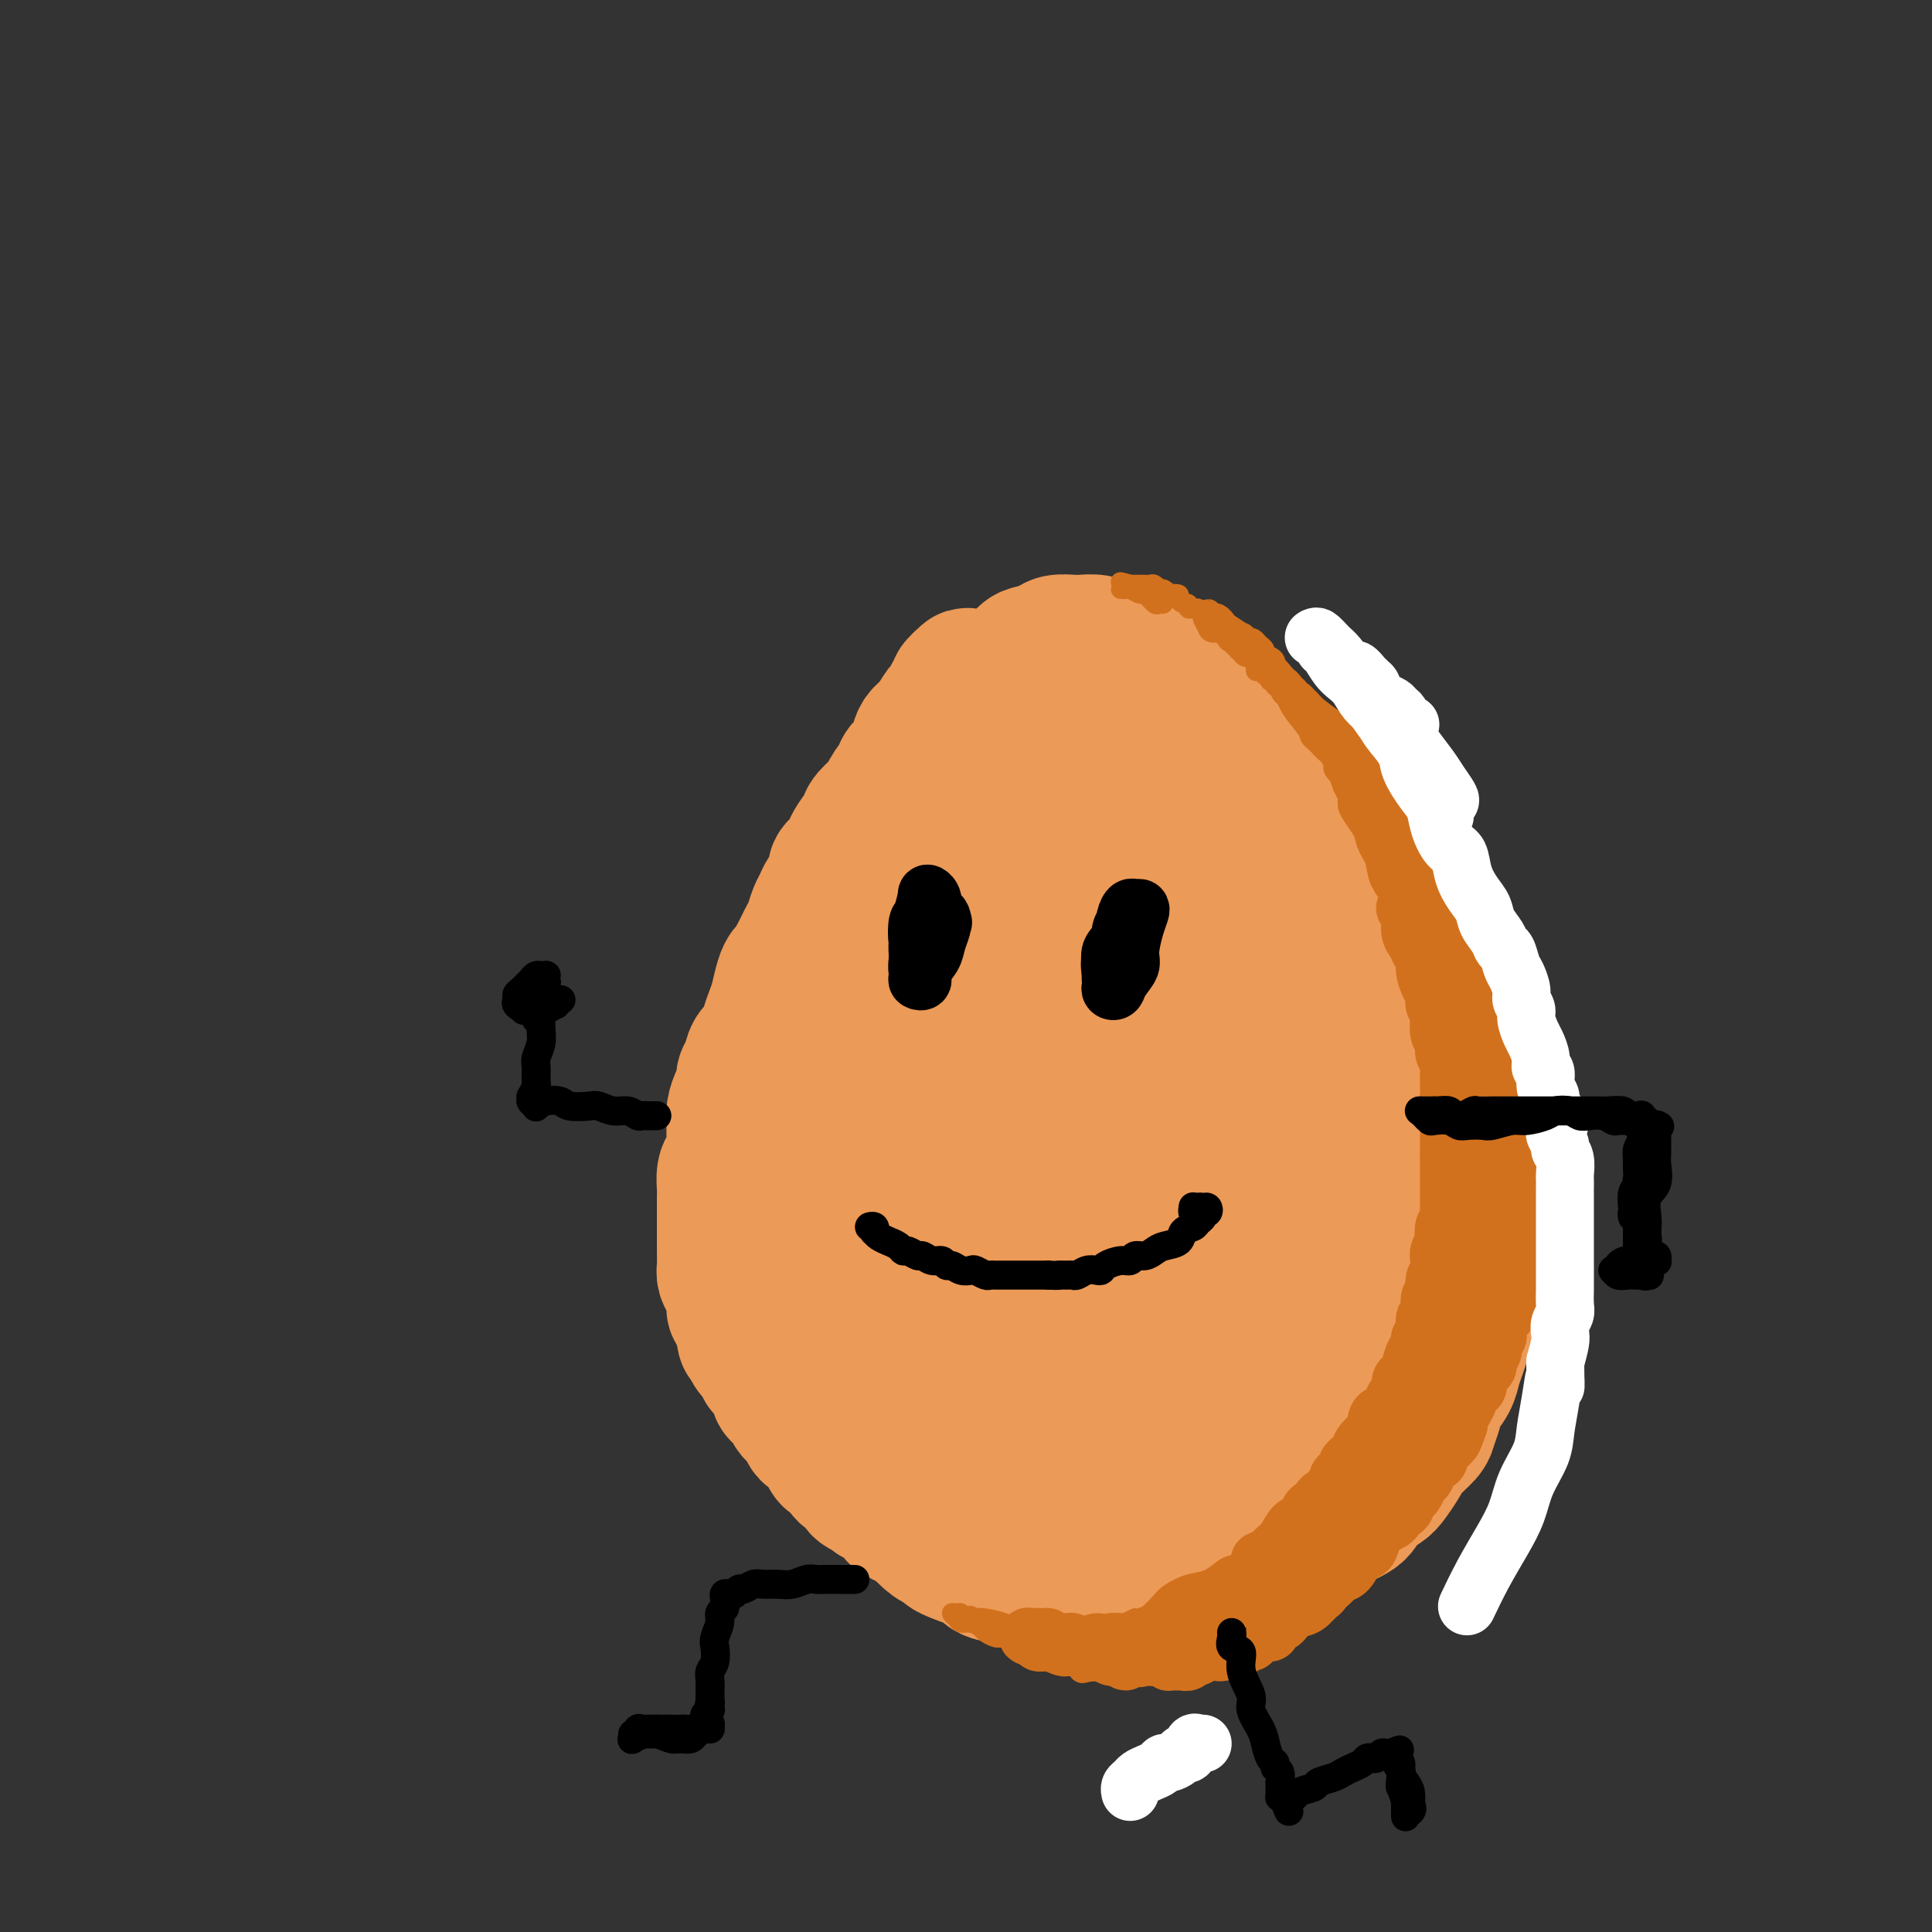 <svg viewBox='0 0 400 400' version='1.1' xmlns='http://www.w3.org/2000/svg' xmlns:xlink='http://www.w3.org/1999/xlink'><rect x="0" y="0" width="400" height="400" fill="#333333" stroke="none"/><g fill='none' stroke='rgb(236,154,87)' stroke-width='28' stroke-linecap='round' stroke-linejoin='round'><path d='M201,140c-0.455,-0.112 -0.911,-0.223 -1,0c-0.089,0.223 0.187,0.781 0,1c-0.187,0.219 -0.838,0.099 -1,0c-0.162,-0.099 0.164,-0.177 0,0c-0.164,0.177 -0.817,0.609 -1,1c-0.183,0.391 0.103,0.741 0,1c-0.103,0.259 -0.594,0.426 -1,1c-0.406,0.574 -0.725,1.556 -1,2c-0.275,0.444 -0.506,0.349 -1,1c-0.494,0.651 -1.250,2.047 -2,3c-0.750,0.953 -1.495,1.461 -2,2c-0.505,0.539 -0.769,1.107 -1,2c-0.231,0.893 -0.427,2.111 -1,3c-0.573,0.889 -1.523,1.450 -2,2c-0.477,0.550 -0.480,1.091 -1,2c-0.520,0.909 -1.558,2.187 -2,3c-0.442,0.813 -0.290,1.162 -1,2c-0.710,0.838 -2.283,2.164 -3,3c-0.717,0.836 -0.578,1.183 -1,2c-0.422,0.817 -1.404,2.105 -2,3c-0.596,0.895 -0.808,1.398 -1,2c-0.192,0.602 -0.366,1.302 -1,2c-0.634,0.698 -1.728,1.393 -2,2c-0.272,0.607 0.278,1.125 0,2c-0.278,0.875 -1.384,2.107 -2,3c-0.616,0.893 -0.742,1.446 -1,2c-0.258,0.554 -0.646,1.107 -1,2c-0.354,0.893 -0.672,2.126 -1,3c-0.328,0.874 -0.665,1.389 -1,2c-0.335,0.611 -0.667,1.317 -1,2c-0.333,0.683 -0.666,1.341 -1,2'/><path d='M165,198c-1.643,3.397 -1.750,2.891 -2,3c-0.250,0.109 -0.643,0.834 -1,2c-0.357,1.166 -0.677,2.772 -1,4c-0.323,1.228 -0.650,2.076 -1,3c-0.350,0.924 -0.725,1.924 -1,3c-0.275,1.076 -0.451,2.228 -1,3c-0.549,0.772 -1.470,1.165 -2,2c-0.530,0.835 -0.668,2.114 -1,3c-0.332,0.886 -0.860,1.379 -1,2c-0.140,0.621 0.106,1.369 0,2c-0.106,0.631 -0.565,1.144 -1,2c-0.435,0.856 -0.848,2.053 -1,3c-0.152,0.947 -0.043,1.643 0,2c0.043,0.357 0.022,0.374 0,1c-0.022,0.626 -0.044,1.863 0,3c0.044,1.137 0.155,2.176 0,3c-0.155,0.824 -0.578,1.432 -1,2c-0.422,0.568 -0.845,1.094 -1,2c-0.155,0.906 -0.041,2.190 0,3c0.041,0.810 0.011,1.146 0,2c-0.011,0.854 -0.003,2.224 0,3c0.003,0.776 0.000,0.956 0,2c-0.000,1.044 0.003,2.950 0,4c-0.003,1.050 -0.011,1.243 0,2c0.011,0.757 0.041,2.076 0,3c-0.041,0.924 -0.152,1.451 0,2c0.152,0.549 0.565,1.119 1,2c0.435,0.881 0.890,2.071 1,3c0.110,0.929 -0.124,1.596 0,2c0.124,0.404 0.607,0.544 1,1c0.393,0.456 0.697,1.228 1,2'/><path d='M154,274c0.556,5.198 -0.053,2.692 0,2c0.053,-0.692 0.770,0.430 1,1c0.230,0.570 -0.026,0.586 0,1c0.026,0.414 0.335,1.224 1,2c0.665,0.776 1.685,1.516 2,2c0.315,0.484 -0.074,0.711 0,1c0.074,0.289 0.611,0.641 1,1c0.389,0.359 0.629,0.725 1,1c0.371,0.275 0.873,0.459 1,1c0.127,0.541 -0.121,1.441 0,2c0.121,0.559 0.610,0.779 1,1c0.390,0.221 0.682,0.444 1,1c0.318,0.556 0.662,1.444 1,2c0.338,0.556 0.672,0.778 1,1c0.328,0.222 0.652,0.443 1,1c0.348,0.557 0.722,1.449 1,2c0.278,0.551 0.460,0.763 1,1c0.540,0.237 1.439,0.501 2,1c0.561,0.499 0.784,1.232 1,2c0.216,0.768 0.424,1.572 1,2c0.576,0.428 1.520,0.482 2,1c0.480,0.518 0.495,1.501 1,2c0.505,0.499 1.500,0.514 2,1c0.500,0.486 0.505,1.443 1,2c0.495,0.557 1.480,0.712 2,1c0.520,0.288 0.576,0.707 1,1c0.424,0.293 1.216,0.460 2,1c0.784,0.540 1.561,1.454 2,2c0.439,0.546 0.541,0.724 1,1c0.459,0.276 1.274,0.650 2,1c0.726,0.350 1.363,0.675 2,1'/><path d='M190,316c2.919,2.284 1.218,0.993 1,1c-0.218,0.007 1.049,1.313 2,2c0.951,0.687 1.588,0.757 2,1c0.412,0.243 0.600,0.660 1,1c0.400,0.340 1.012,0.602 2,1c0.988,0.398 2.353,0.933 3,1c0.647,0.067 0.576,-0.333 1,0c0.424,0.333 1.345,1.398 2,2c0.655,0.602 1.046,0.740 2,1c0.954,0.260 2.472,0.643 4,1c1.528,0.357 3.067,0.687 4,1c0.933,0.313 1.261,0.610 2,1c0.739,0.390 1.889,0.874 3,1c1.111,0.126 2.185,-0.106 3,0c0.815,0.106 1.373,0.550 2,1c0.627,0.450 1.323,0.905 2,1c0.677,0.095 1.336,-0.171 2,0c0.664,0.171 1.332,0.777 2,1c0.668,0.223 1.335,0.061 2,0c0.665,-0.061 1.329,-0.020 2,0c0.671,0.020 1.348,0.020 2,0c0.652,-0.020 1.277,-0.061 2,0c0.723,0.061 1.543,0.224 2,0c0.457,-0.224 0.552,-0.833 1,-1c0.448,-0.167 1.249,0.110 2,0c0.751,-0.110 1.451,-0.607 2,-1c0.549,-0.393 0.948,-0.683 2,-1c1.052,-0.317 2.756,-0.662 4,-1c1.244,-0.338 2.027,-0.668 3,-1c0.973,-0.332 2.135,-0.666 3,-1c0.865,-0.334 1.432,-0.667 2,-1'/><path d='M259,326c5.249,-1.440 3.872,-1.542 4,-2c0.128,-0.458 1.761,-1.274 3,-2c1.239,-0.726 2.083,-1.362 3,-2c0.917,-0.638 1.907,-1.277 3,-2c1.093,-0.723 2.288,-1.531 3,-2c0.712,-0.469 0.939,-0.600 2,-1c1.061,-0.400 2.956,-1.069 4,-2c1.044,-0.931 1.237,-2.125 2,-3c0.763,-0.875 2.096,-1.432 3,-2c0.904,-0.568 1.380,-1.149 2,-2c0.620,-0.851 1.385,-1.974 2,-3c0.615,-1.026 1.081,-1.954 2,-3c0.919,-1.046 2.291,-2.208 3,-3c0.709,-0.792 0.753,-1.212 1,-2c0.247,-0.788 0.696,-1.943 1,-3c0.304,-1.057 0.463,-2.015 1,-3c0.537,-0.985 1.453,-1.997 2,-3c0.547,-1.003 0.724,-1.997 1,-3c0.276,-1.003 0.651,-2.014 1,-3c0.349,-0.986 0.672,-1.945 1,-3c0.328,-1.055 0.661,-2.206 1,-3c0.339,-0.794 0.683,-1.231 1,-2c0.317,-0.769 0.606,-1.868 1,-3c0.394,-1.132 0.891,-2.295 1,-4c0.109,-1.705 -0.171,-3.952 0,-5c0.171,-1.048 0.793,-0.896 1,-2c0.207,-1.104 0.000,-3.464 0,-5c-0.000,-1.536 0.206,-2.247 0,-3c-0.206,-0.753 -0.825,-1.549 -1,-3c-0.175,-1.451 0.093,-3.557 0,-5c-0.093,-1.443 -0.546,-2.221 -1,-3'/><path d='M306,239c-0.103,-4.802 0.141,-3.806 0,-4c-0.141,-0.194 -0.667,-1.577 -1,-3c-0.333,-1.423 -0.473,-2.887 -1,-4c-0.527,-1.113 -1.441,-1.877 -2,-3c-0.559,-1.123 -0.764,-2.607 -1,-4c-0.236,-1.393 -0.503,-2.697 -1,-4c-0.497,-1.303 -1.222,-2.607 -2,-4c-0.778,-1.393 -1.607,-2.875 -2,-4c-0.393,-1.125 -0.350,-1.894 -1,-3c-0.650,-1.106 -1.994,-2.549 -3,-4c-1.006,-1.451 -1.673,-2.909 -2,-4c-0.327,-1.091 -0.314,-1.814 -1,-3c-0.686,-1.186 -2.071,-2.834 -3,-4c-0.929,-1.166 -1.403,-1.848 -2,-3c-0.597,-1.152 -1.318,-2.773 -2,-4c-0.682,-1.227 -1.324,-2.060 -2,-3c-0.676,-0.940 -1.387,-1.986 -2,-3c-0.613,-1.014 -1.128,-1.995 -2,-3c-0.872,-1.005 -2.101,-2.035 -3,-3c-0.899,-0.965 -1.469,-1.865 -2,-3c-0.531,-1.135 -1.023,-2.504 -2,-4c-0.977,-1.496 -2.440,-3.118 -3,-4c-0.560,-0.882 -0.217,-1.023 -1,-2c-0.783,-0.977 -2.692,-2.790 -4,-4c-1.308,-1.210 -2.016,-1.819 -3,-3c-0.984,-1.181 -2.244,-2.935 -3,-4c-0.756,-1.065 -1.006,-1.440 -2,-2c-0.994,-0.560 -2.730,-1.305 -4,-2c-1.270,-0.695 -2.073,-1.341 -3,-2c-0.927,-0.659 -1.979,-1.331 -3,-2c-1.021,-0.669 -2.010,-1.334 -3,-2'/><path d='M240,138c-3.104,-1.951 -3.364,-1.829 -4,-2c-0.636,-0.171 -1.650,-0.634 -3,-1c-1.350,-0.366 -3.037,-0.635 -4,-1c-0.963,-0.365 -1.201,-0.827 -2,-1c-0.799,-0.173 -2.157,-0.057 -3,0c-0.843,0.057 -1.170,0.055 -2,0c-0.830,-0.055 -2.162,-0.163 -3,0c-0.838,0.163 -1.183,0.596 -2,1c-0.817,0.404 -2.105,0.779 -3,1c-0.895,0.221 -1.396,0.288 -2,1c-0.604,0.712 -1.309,2.069 -2,3c-0.691,0.931 -1.366,1.437 -2,2c-0.634,0.563 -1.226,1.185 -2,2c-0.774,0.815 -1.728,1.824 -3,3c-1.272,1.176 -2.861,2.521 -4,4c-1.139,1.479 -1.829,3.094 -3,5c-1.171,1.906 -2.825,4.103 -4,6c-1.175,1.897 -1.873,3.492 -3,6c-1.127,2.508 -2.685,5.928 -4,9c-1.315,3.072 -2.388,5.796 -3,9c-0.612,3.204 -0.764,6.886 -1,9c-0.236,2.114 -0.556,2.658 0,4c0.556,1.342 1.987,3.481 3,4c1.013,0.519 1.606,-0.584 3,-2c1.394,-1.416 3.588,-3.147 6,-6c2.412,-2.853 5.042,-6.827 7,-10c1.958,-3.173 3.246,-5.544 5,-9c1.754,-3.456 3.975,-7.999 6,-12c2.025,-4.001 3.853,-7.462 5,-10c1.147,-2.538 1.613,-4.154 2,-5c0.387,-0.846 0.693,-0.923 1,-1'/><path d='M219,147c2.691,-5.744 -0.082,-1.604 -2,1c-1.918,2.604 -2.983,3.673 -5,6c-2.017,2.327 -4.988,5.913 -8,11c-3.012,5.087 -6.066,11.675 -9,17c-2.934,5.325 -5.749,9.388 -8,15c-2.251,5.612 -3.936,12.773 -5,18c-1.064,5.227 -1.505,8.518 -1,11c0.505,2.482 1.955,4.153 3,5c1.045,0.847 1.686,0.870 3,0c1.314,-0.870 3.303,-2.634 5,-5c1.697,-2.366 3.103,-5.335 4,-9c0.897,-3.665 1.287,-8.027 1,-12c-0.287,-3.973 -1.250,-7.556 -2,-10c-0.750,-2.444 -1.286,-3.750 -2,-5c-0.714,-1.250 -1.606,-2.444 -3,-2c-1.394,0.444 -3.291,2.527 -5,5c-1.709,2.473 -3.229,5.338 -5,10c-1.771,4.662 -3.793,11.121 -5,16c-1.207,4.879 -1.600,8.176 -2,13c-0.400,4.824 -0.808,11.174 -1,16c-0.192,4.826 -0.169,8.128 1,10c1.169,1.872 3.485,2.316 5,2c1.515,-0.316 2.229,-1.391 4,-4c1.771,-2.609 4.601,-6.753 7,-11c2.399,-4.247 4.369,-8.598 5,-13c0.631,-4.402 -0.077,-8.854 -1,-12c-0.923,-3.146 -2.059,-4.987 -3,-6c-0.941,-1.013 -1.685,-1.199 -3,0c-1.315,1.199 -3.200,3.784 -5,7c-1.800,3.216 -3.514,7.062 -5,12c-1.486,4.938 -2.743,10.969 -4,17'/><path d='M173,250c-2.425,7.571 -1.489,8.498 -1,12c0.489,3.502 0.530,9.579 2,13c1.470,3.421 4.368,4.187 6,5c1.632,0.813 1.999,1.674 5,0c3.001,-1.674 8.636,-5.883 12,-9c3.364,-3.117 4.457,-5.143 6,-8c1.543,-2.857 3.536,-6.545 4,-10c0.464,-3.455 -0.603,-6.678 -2,-9c-1.397,-2.322 -3.125,-3.742 -5,-4c-1.875,-0.258 -3.897,0.646 -6,3c-2.103,2.354 -4.289,6.158 -6,11c-1.711,4.842 -2.948,10.722 -4,15c-1.052,4.278 -1.918,6.955 -2,11c-0.082,4.045 0.621,9.458 2,13c1.379,3.542 3.433,5.212 6,6c2.567,0.788 5.647,0.696 9,-1c3.353,-1.696 6.980,-4.994 10,-8c3.020,-3.006 5.433,-5.721 8,-9c2.567,-3.279 5.287,-7.124 7,-11c1.713,-3.876 2.420,-7.783 2,-11c-0.420,-3.217 -1.965,-5.744 -3,-7c-1.035,-1.256 -1.558,-1.240 -3,0c-1.442,1.240 -3.801,3.703 -6,7c-2.199,3.297 -4.238,7.427 -6,12c-1.762,4.573 -3.246,9.587 -4,14c-0.754,4.413 -0.776,8.224 0,11c0.776,2.776 2.352,4.517 4,6c1.648,1.483 3.370,2.707 6,2c2.630,-0.707 6.170,-3.344 10,-6c3.830,-2.656 7.952,-5.330 11,-8c3.048,-2.670 5.024,-5.335 7,-8'/><path d='M242,282c5.271,-5.514 4.450,-8.300 4,-11c-0.450,-2.700 -0.527,-5.315 -1,-7c-0.473,-1.685 -1.342,-2.440 -3,-1c-1.658,1.440 -4.104,5.075 -6,8c-1.896,2.925 -3.243,5.140 -5,9c-1.757,3.860 -3.924,9.366 -5,14c-1.076,4.634 -1.060,8.396 -1,11c0.060,2.604 0.163,4.050 2,5c1.837,0.950 5.406,1.404 8,1c2.594,-0.404 4.212,-1.666 7,-4c2.788,-2.334 6.745,-5.740 10,-10c3.255,-4.260 5.809,-9.373 8,-13c2.191,-3.627 4.018,-5.768 5,-9c0.982,-3.232 1.119,-7.554 1,-10c-0.119,-2.446 -0.493,-3.015 -2,-2c-1.507,1.015 -4.148,3.614 -6,6c-1.852,2.386 -2.917,4.560 -5,9c-2.083,4.440 -5.186,11.147 -7,16c-1.814,4.853 -2.341,7.853 -2,11c0.341,3.147 1.548,6.440 4,8c2.452,1.560 6.147,1.386 9,1c2.853,-0.386 4.864,-0.985 8,-3c3.136,-2.015 7.397,-5.447 11,-9c3.603,-3.553 6.546,-7.226 9,-11c2.454,-3.774 4.417,-7.650 5,-12c0.583,-4.350 -0.215,-9.176 -1,-12c-0.785,-2.824 -1.559,-3.646 -3,-4c-1.441,-0.354 -3.551,-0.239 -6,1c-2.449,1.239 -5.236,3.603 -8,7c-2.764,3.397 -5.504,7.828 -7,11c-1.496,3.172 -1.748,5.086 -2,7'/><path d='M263,289c-1.378,3.774 -0.325,4.207 1,5c1.325,0.793 2.920,1.944 5,1c2.080,-0.944 4.645,-3.983 7,-7c2.355,-3.017 4.499,-6.011 7,-10c2.501,-3.989 5.359,-8.972 7,-14c1.641,-5.028 2.066,-10.101 2,-15c-0.066,-4.899 -0.624,-9.624 -2,-13c-1.376,-3.376 -3.571,-5.403 -5,-6c-1.429,-0.597 -2.092,0.237 -4,2c-1.908,1.763 -5.062,4.454 -8,8c-2.938,3.546 -5.661,7.946 -7,12c-1.339,4.054 -1.296,7.761 -1,11c0.296,3.239 0.843,6.009 2,7c1.157,0.991 2.922,0.204 5,-1c2.078,-1.204 4.469,-2.825 7,-6c2.531,-3.175 5.201,-7.905 7,-13c1.799,-5.095 2.727,-10.554 3,-15c0.273,-4.446 -0.110,-7.879 -1,-12c-0.890,-4.121 -2.287,-8.929 -4,-12c-1.713,-3.071 -3.743,-4.406 -6,-4c-2.257,0.406 -4.742,2.553 -8,6c-3.258,3.447 -7.287,8.193 -10,12c-2.713,3.807 -4.108,6.676 -5,10c-0.892,3.324 -1.281,7.104 -1,10c0.281,2.896 1.231,4.908 3,5c1.769,0.092 4.358,-1.737 6,-4c1.642,-2.263 2.338,-4.960 4,-9c1.662,-4.040 4.291,-9.423 6,-15c1.709,-5.577 2.499,-11.348 2,-17c-0.499,-5.652 -2.285,-11.186 -4,-14c-1.715,-2.814 -3.357,-2.907 -5,-3'/><path d='M266,188c-1.718,-0.154 -3.514,0.960 -6,4c-2.486,3.040 -5.661,8.006 -9,13c-3.339,4.994 -6.842,10.015 -9,15c-2.158,4.985 -2.973,9.933 -3,13c-0.027,3.067 0.733,4.254 2,5c1.267,0.746 3.042,1.051 5,-1c1.958,-2.051 4.098,-6.458 6,-10c1.902,-3.542 3.566,-6.220 5,-11c1.434,-4.780 2.639,-11.663 3,-18c0.361,-6.337 -0.123,-12.127 -1,-16c-0.877,-3.873 -2.148,-5.830 -4,-6c-1.852,-0.170 -4.284,1.446 -6,4c-1.716,2.554 -2.717,6.044 -5,11c-2.283,4.956 -5.847,11.377 -8,18c-2.153,6.623 -2.896,13.446 -3,19c-0.104,5.554 0.432,9.838 2,12c1.568,2.162 4.168,2.203 6,2c1.832,-0.203 2.897,-0.648 5,-4c2.103,-3.352 5.243,-9.609 7,-16c1.757,-6.391 2.131,-12.915 2,-20c-0.131,-7.085 -0.768,-14.731 -2,-20c-1.232,-5.269 -3.061,-8.161 -5,-11c-1.939,-2.839 -3.990,-5.626 -6,-6c-2.010,-0.374 -3.981,1.663 -7,5c-3.019,3.337 -7.087,7.974 -11,14c-3.913,6.026 -7.672,13.442 -10,19c-2.328,5.558 -3.226,9.257 -4,14c-0.774,4.743 -1.424,10.529 -1,14c0.424,3.471 1.922,4.627 4,4c2.078,-0.627 4.737,-3.036 7,-6c2.263,-2.964 4.132,-6.482 6,-10'/><path d='M226,219c3.178,-5.851 4.622,-12.479 6,-20c1.378,-7.521 2.690,-15.935 3,-22c0.310,-6.065 -0.384,-9.779 -1,-14c-0.616,-4.221 -1.155,-8.947 -2,-11c-0.845,-2.053 -1.994,-1.432 -4,1c-2.006,2.432 -4.867,6.674 -8,12c-3.133,5.326 -6.537,11.736 -9,17c-2.463,5.264 -3.984,9.383 -5,15c-1.016,5.617 -1.528,12.731 -1,18c0.528,5.269 2.096,8.691 4,11c1.904,2.309 4.145,3.503 7,3c2.855,-0.503 6.326,-2.704 9,-5c2.674,-2.296 4.553,-4.688 7,-9c2.447,-4.312 5.464,-10.543 7,-17c1.536,-6.457 1.593,-13.140 1,-19c-0.593,-5.860 -1.836,-10.899 -3,-14c-1.164,-3.101 -2.250,-4.265 -4,-4c-1.750,0.265 -4.164,1.960 -7,5c-2.836,3.040 -6.095,7.424 -9,13c-2.905,5.576 -5.456,12.343 -7,19c-1.544,6.657 -2.080,13.204 -2,18c0.080,4.796 0.775,7.842 2,11c1.225,3.158 2.981,6.428 5,8c2.019,1.572 4.303,1.445 7,0c2.697,-1.445 5.809,-4.208 8,-7c2.191,-2.792 3.462,-5.613 5,-10c1.538,-4.387 3.343,-10.341 4,-16c0.657,-5.659 0.166,-11.022 -1,-16c-1.166,-4.978 -3.006,-9.571 -5,-12c-1.994,-2.429 -4.141,-2.694 -6,-2c-1.859,0.694 -3.429,2.347 -5,4'/><path d='M222,176c-2.254,2.665 -5.390,7.329 -8,12c-2.610,4.671 -4.695,9.351 -6,15c-1.305,5.649 -1.830,12.268 -2,17c-0.170,4.732 0.016,7.578 1,11c0.984,3.422 2.766,7.419 5,9c2.234,1.581 4.920,0.745 7,0c2.080,-0.745 3.553,-1.400 6,-4c2.447,-2.600 5.867,-7.144 8,-12c2.133,-4.856 2.977,-10.025 3,-15c0.023,-4.975 -0.777,-9.755 -2,-15c-1.223,-5.245 -2.871,-10.956 -4,-14c-1.129,-3.044 -1.740,-3.420 -3,-3c-1.260,0.420 -3.167,1.637 -5,4c-1.833,2.363 -3.590,5.873 -5,11c-1.410,5.127 -2.473,11.872 -3,17c-0.527,5.128 -0.520,8.639 0,13c0.520,4.361 1.551,9.572 3,13c1.449,3.428 3.317,5.072 5,6c1.683,0.928 3.183,1.141 5,-1c1.817,-2.141 3.953,-6.635 5,-10c1.047,-3.365 1.007,-5.603 1,-9c-0.007,-3.397 0.019,-7.955 -1,-12c-1.019,-4.045 -3.082,-7.576 -4,-10c-0.918,-2.424 -0.692,-3.740 -1,-4c-0.308,-0.260 -1.151,0.537 -2,2c-0.849,1.463 -1.705,3.591 -2,7c-0.295,3.409 -0.027,8.099 0,12c0.027,3.901 -0.185,7.012 0,10c0.185,2.988 0.767,5.854 1,7c0.233,1.146 0.116,0.573 0,0'/></g>
<g fill='none' stroke='rgb(210,113,29)' stroke-width='12' stroke-linecap='round' stroke-linejoin='round'><path d='M314,257c0.001,0.333 0.001,0.667 0,1c-0.001,0.333 -0.004,0.667 0,1c0.004,0.333 0.015,0.667 0,1c-0.015,0.333 -0.057,0.666 0,1c0.057,0.334 0.211,0.670 0,1c-0.211,0.330 -0.788,0.656 -1,1c-0.212,0.344 -0.061,0.708 0,1c0.061,0.292 0.030,0.512 0,1c-0.030,0.488 -0.060,1.244 0,2c0.060,0.756 0.209,1.511 0,2c-0.209,0.489 -0.778,0.712 -1,1c-0.222,0.288 -0.098,0.640 0,1c0.098,0.360 0.171,0.726 0,1c-0.171,0.274 -0.585,0.454 -1,1c-0.415,0.546 -0.829,1.456 -1,2c-0.171,0.544 -0.097,0.722 0,1c0.097,0.278 0.218,0.656 0,1c-0.218,0.344 -0.776,0.655 -1,1c-0.224,0.345 -0.115,0.722 0,1c0.115,0.278 0.237,0.455 0,1c-0.237,0.545 -0.833,1.459 -1,2c-0.167,0.541 0.096,0.708 0,1c-0.096,0.292 -0.552,0.708 -1,1c-0.448,0.292 -0.890,0.459 -1,1c-0.110,0.541 0.111,1.457 0,2c-0.111,0.543 -0.555,0.712 -1,1c-0.445,0.288 -0.890,0.693 -1,1c-0.110,0.307 0.115,0.515 0,1c-0.115,0.485 -0.569,1.246 -1,2c-0.431,0.754 -0.837,1.501 -1,2c-0.163,0.499 -0.081,0.749 0,1'/><path d='M302,295c-2.102,6.057 -1.355,2.199 -1,1c0.355,-1.199 0.320,0.260 0,1c-0.320,0.740 -0.926,0.762 -1,1c-0.074,0.238 0.384,0.693 0,1c-0.384,0.307 -1.608,0.468 -2,1c-0.392,0.532 0.050,1.437 0,2c-0.050,0.563 -0.591,0.785 -1,1c-0.409,0.215 -0.687,0.425 -1,1c-0.313,0.575 -0.662,1.516 -1,2c-0.338,0.484 -0.664,0.511 -1,1c-0.336,0.489 -0.681,1.440 -1,2c-0.319,0.560 -0.610,0.727 -1,1c-0.390,0.273 -0.877,0.650 -1,1c-0.123,0.350 0.118,0.671 0,1c-0.118,0.329 -0.595,0.665 -1,1c-0.405,0.335 -0.739,0.670 -1,1c-0.261,0.330 -0.450,0.656 -1,1c-0.550,0.344 -1.460,0.706 -2,1c-0.540,0.294 -0.711,0.520 -1,1c-0.289,0.480 -0.697,1.214 -1,2c-0.303,0.786 -0.501,1.625 -1,2c-0.499,0.375 -1.300,0.286 -2,1c-0.700,0.714 -1.301,2.233 -2,3c-0.699,0.767 -1.496,0.784 -2,1c-0.504,0.216 -0.713,0.631 -1,1c-0.287,0.369 -0.650,0.691 -1,1c-0.350,0.309 -0.685,0.605 -1,1c-0.315,0.395 -0.610,0.889 -1,1c-0.390,0.111 -0.874,-0.163 -1,0c-0.126,0.163 0.107,0.761 0,1c-0.107,0.239 -0.553,0.120 -1,0'/><path d='M271,331c-2.720,2.852 -0.522,1.481 0,1c0.522,-0.481 -0.634,-0.073 -1,0c-0.366,0.073 0.056,-0.188 0,0c-0.056,0.188 -0.591,0.824 -1,1c-0.409,0.176 -0.692,-0.108 -1,0c-0.308,0.108 -0.641,0.607 -1,1c-0.359,0.393 -0.744,0.679 -1,1c-0.256,0.321 -0.383,0.679 -1,1c-0.617,0.321 -1.723,0.607 -2,1c-0.277,0.393 0.277,0.894 0,1c-0.277,0.106 -1.384,-0.181 -2,0c-0.616,0.181 -0.743,0.832 -1,1c-0.257,0.168 -0.646,-0.147 -1,0c-0.354,0.147 -0.673,0.757 -1,1c-0.327,0.243 -0.663,0.118 -1,0c-0.337,-0.118 -0.676,-0.228 -1,0c-0.324,0.228 -0.634,0.793 -1,1c-0.366,0.207 -0.789,0.057 -1,0c-0.211,-0.057 -0.211,-0.019 0,0c0.211,0.019 0.634,0.020 1,0c0.366,-0.020 0.674,-0.061 1,0c0.326,0.061 0.669,0.225 1,0c0.331,-0.225 0.651,-0.837 1,-1c0.349,-0.163 0.727,0.125 1,0c0.273,-0.125 0.441,-0.663 1,-1c0.559,-0.337 1.511,-0.472 2,-1c0.489,-0.528 0.516,-1.450 1,-2c0.484,-0.550 1.424,-0.729 2,-1c0.576,-0.271 0.788,-0.636 1,-1'/><path d='M266,334c2.495,-1.440 2.734,-1.540 3,-2c0.266,-0.460 0.561,-1.282 1,-2c0.439,-0.718 1.023,-1.333 2,-2c0.977,-0.667 2.348,-1.385 3,-2c0.652,-0.615 0.584,-1.128 1,-2c0.416,-0.872 1.315,-2.102 2,-3c0.685,-0.898 1.156,-1.465 2,-2c0.844,-0.535 2.061,-1.039 3,-2c0.939,-0.961 1.598,-2.378 2,-3c0.402,-0.622 0.546,-0.450 1,-1c0.454,-0.550 1.220,-1.823 2,-3c0.780,-1.177 1.576,-2.257 2,-3c0.424,-0.743 0.476,-1.147 1,-2c0.524,-0.853 1.522,-2.154 2,-3c0.478,-0.846 0.438,-1.238 1,-2c0.562,-0.762 1.726,-1.895 2,-3c0.274,-1.105 -0.343,-2.183 0,-3c0.343,-0.817 1.646,-1.374 2,-2c0.354,-0.626 -0.242,-1.322 0,-2c0.242,-0.678 1.322,-1.340 2,-2c0.678,-0.660 0.955,-1.318 1,-2c0.045,-0.682 -0.143,-1.386 0,-2c0.143,-0.614 0.617,-1.137 1,-2c0.383,-0.863 0.676,-2.066 1,-3c0.324,-0.934 0.678,-1.597 1,-2c0.322,-0.403 0.612,-0.545 1,-1c0.388,-0.455 0.875,-1.224 1,-2c0.125,-0.776 -0.111,-1.558 0,-2c0.111,-0.442 0.568,-0.542 1,-1c0.432,-0.458 0.838,-1.274 1,-2c0.162,-0.726 0.081,-1.363 0,-2'/><path d='M308,267c3.012,-6.590 1.543,-3.065 1,-2c-0.543,1.065 -0.159,-0.331 0,-1c0.159,-0.669 0.094,-0.612 0,-1c-0.094,-0.388 -0.217,-1.221 0,-2c0.217,-0.779 0.775,-1.503 1,-2c0.225,-0.497 0.117,-0.767 0,-1c-0.117,-0.233 -0.241,-0.430 0,-1c0.241,-0.570 0.849,-1.514 1,-2c0.151,-0.486 -0.155,-0.515 0,-1c0.155,-0.485 0.773,-1.425 1,-2c0.227,-0.575 0.065,-0.783 0,-1c-0.065,-0.217 -0.031,-0.443 0,-1c0.031,-0.557 0.061,-1.445 0,-2c-0.061,-0.555 -0.212,-0.778 0,-1c0.212,-0.222 0.789,-0.444 1,-1c0.211,-0.556 0.057,-1.444 0,-2c-0.057,-0.556 -0.015,-0.778 0,-1c0.015,-0.222 0.004,-0.445 0,-1c-0.004,-0.555 -0.001,-1.444 0,-2c0.001,-0.556 0.000,-0.779 0,-1c-0.000,-0.221 -0.000,-0.440 0,-1c0.000,-0.560 0.000,-1.459 0,-2c-0.000,-0.541 -0.000,-0.722 0,-1c0.000,-0.278 0.001,-0.652 0,-1c-0.001,-0.348 -0.004,-0.671 0,-1c0.004,-0.329 0.015,-0.666 0,-1c-0.015,-0.334 -0.057,-0.667 0,-1c0.057,-0.333 0.211,-0.667 0,-1c-0.211,-0.333 -0.788,-0.667 -1,-1c-0.212,-0.333 -0.061,-0.667 0,-1c0.061,-0.333 0.030,-0.667 0,-1'/><path d='M312,227c-0.094,-2.794 0.171,-1.281 0,-1c-0.171,0.281 -0.778,-0.672 -1,-1c-0.222,-0.328 -0.060,-0.031 0,0c0.060,0.031 0.016,-0.203 0,0c-0.016,0.203 -0.004,0.842 0,1c0.004,0.158 0.001,-0.165 0,0c-0.001,0.165 -0.000,0.817 0,1c0.000,0.183 0.000,-0.103 0,0c-0.000,0.103 -0.000,0.595 0,1c0.000,0.405 0.000,0.723 0,1c-0.000,0.277 -0.001,0.512 0,1c0.001,0.488 0.004,1.229 0,2c-0.004,0.771 -0.015,1.570 0,2c0.015,0.430 0.056,0.489 0,1c-0.056,0.511 -0.210,1.472 0,2c0.210,0.528 0.784,0.623 1,1c0.216,0.377 0.073,1.037 0,1c-0.073,-0.037 -0.076,-0.772 0,-1c0.076,-0.228 0.230,0.053 0,0c-0.230,-0.053 -0.845,-0.438 -1,-1c-0.155,-0.562 0.151,-1.302 0,-2c-0.151,-0.698 -0.758,-1.353 -1,-2c-0.242,-0.647 -0.117,-1.287 0,-2c0.117,-0.713 0.228,-1.501 0,-2c-0.228,-0.499 -0.793,-0.711 -1,-1c-0.207,-0.289 -0.056,-0.655 0,-1c0.056,-0.345 0.016,-0.670 0,-1c-0.016,-0.330 -0.008,-0.665 0,-1'/><path d='M309,225c-0.313,-1.834 -0.095,-0.418 0,0c0.095,0.418 0.068,-0.163 0,0c-0.068,0.163 -0.176,1.069 0,2c0.176,0.931 0.636,1.886 1,3c0.364,1.114 0.634,2.387 1,4c0.366,1.613 0.830,3.566 1,5c0.170,1.434 0.046,2.348 0,4c-0.046,1.652 -0.013,4.044 0,5c0.013,0.956 0.007,0.478 0,0'/><path d='M242,342c-0.007,0.309 -0.013,0.619 0,1c0.013,0.381 0.046,0.834 0,1c-0.046,0.166 -0.171,0.044 0,0c0.171,-0.044 0.637,-0.011 1,0c0.363,0.011 0.622,-0.001 1,0c0.378,0.001 0.875,0.015 1,0c0.125,-0.015 -0.122,-0.060 0,0c0.122,0.060 0.614,0.227 1,0c0.386,-0.227 0.666,-0.846 1,-1c0.334,-0.154 0.720,0.156 1,0c0.280,-0.156 0.452,-0.778 1,-1c0.548,-0.222 1.471,-0.045 2,0c0.529,0.045 0.665,-0.043 1,0c0.335,0.043 0.868,0.218 1,0c0.132,-0.218 -0.137,-0.828 0,-1c0.137,-0.172 0.681,0.093 1,0c0.319,-0.093 0.414,-0.546 1,-1c0.586,-0.454 1.664,-0.910 2,-1c0.336,-0.090 -0.069,0.187 0,0c0.069,-0.187 0.611,-0.839 1,-1c0.389,-0.161 0.625,0.168 1,0c0.375,-0.168 0.889,-0.834 1,-1c0.111,-0.166 -0.180,0.168 0,0c0.180,-0.168 0.832,-0.839 1,-1c0.168,-0.161 -0.147,0.187 0,0c0.147,-0.187 0.756,-0.911 1,-1c0.244,-0.089 0.122,0.455 0,1'/><path d='M262,336c1.539,-0.926 -0.113,-0.240 -1,0c-0.887,0.240 -1.010,0.035 -1,0c0.010,-0.035 0.153,0.099 0,0c-0.153,-0.099 -0.601,-0.433 -1,0c-0.399,0.433 -0.750,1.632 -1,2c-0.250,0.368 -0.400,-0.094 -1,0c-0.600,0.094 -1.651,0.743 -2,1c-0.349,0.257 0.005,0.122 0,0c-0.005,-0.122 -0.369,-0.230 -1,0c-0.631,0.230 -1.531,0.797 -2,1c-0.469,0.203 -0.508,0.040 -1,0c-0.492,-0.040 -1.437,0.041 -2,0c-0.563,-0.041 -0.743,-0.203 -1,0c-0.257,0.203 -0.589,0.772 -1,1c-0.411,0.228 -0.899,0.114 -1,0c-0.101,-0.114 0.187,-0.227 0,0c-0.187,0.227 -0.848,0.793 -1,1c-0.152,0.207 0.207,0.056 0,0c-0.207,-0.056 -0.979,-0.015 -1,0c-0.021,0.015 0.708,0.004 1,0c0.292,-0.004 0.146,-0.002 0,0'/></g>
<g fill='none' stroke='rgb(210,113,29)' stroke-width='6' stroke-linecap='round' stroke-linejoin='round'><path d='M245,344c0.431,0.030 0.863,0.061 1,0c0.137,-0.061 -0.020,-0.212 0,0c0.020,0.212 0.216,0.789 0,1c-0.216,0.211 -0.845,0.057 -1,0c-0.155,-0.057 0.165,-0.015 0,0c-0.165,0.015 -0.814,0.004 -1,0c-0.186,-0.004 0.091,-0.001 0,0c-0.091,0.001 -0.550,0.001 -1,0c-0.450,-0.001 -0.890,-0.001 -1,0c-0.110,0.001 0.111,0.004 0,0c-0.111,-0.004 -0.556,-0.015 -1,0c-0.444,0.015 -0.889,0.057 -1,0c-0.111,-0.057 0.111,-0.211 0,0c-0.111,0.211 -0.556,0.788 -1,1c-0.444,0.212 -0.888,0.058 -1,0c-0.112,-0.058 0.110,-0.019 0,0c-0.110,0.019 -0.550,0.019 -1,0c-0.450,-0.019 -0.909,-0.058 -1,0c-0.091,0.058 0.187,0.212 0,0c-0.187,-0.212 -0.839,-0.789 -1,-1c-0.161,-0.211 0.168,-0.057 0,0c-0.168,0.057 -0.832,0.015 -1,0c-0.168,-0.015 0.161,-0.004 0,0c-0.161,0.004 -0.813,0.001 -1,0c-0.187,-0.001 0.089,-0.000 0,0c-0.089,0.000 -0.545,0.000 -1,0'/><path d='M232,345c-2.173,0.155 -1.107,0.043 -1,0c0.107,-0.043 -0.746,-0.015 -1,0c-0.254,0.015 0.090,0.018 0,0c-0.090,-0.018 -0.616,-0.057 -1,0c-0.384,0.057 -0.627,0.212 -1,0c-0.373,-0.212 -0.874,-0.789 -1,-1c-0.126,-0.211 0.125,-0.057 0,0c-0.125,0.057 -0.626,0.015 -1,0c-0.374,-0.015 -0.621,-0.004 -1,0c-0.379,0.004 -0.891,0.001 -1,0c-0.109,-0.001 0.185,-0.000 0,0c-0.185,0.000 -0.849,0.000 -1,0c-0.151,-0.000 0.210,-0.000 0,0c-0.210,0.000 -0.993,0.000 -1,0c-0.007,-0.000 0.761,-0.000 1,0c0.239,0.000 -0.052,0.000 0,0c0.052,-0.000 0.447,0.000 1,0c0.553,-0.000 1.266,-0.000 2,0c0.734,0.000 1.491,0.000 2,0c0.509,-0.000 0.770,-0.000 1,0c0.230,0.000 0.428,0.000 1,0c0.572,-0.000 1.518,-0.000 2,0c0.482,0.000 0.500,0.001 1,0c0.500,-0.001 1.482,-0.004 2,0c0.518,0.004 0.573,0.015 1,0c0.427,-0.015 1.228,-0.056 2,0c0.772,0.056 1.516,0.207 2,0c0.484,-0.207 0.710,-0.774 1,-1c0.290,-0.226 0.645,-0.113 1,0'/><path d='M242,343c3.343,-0.316 2.201,-0.605 2,-1c-0.201,-0.395 0.538,-0.894 1,-1c0.462,-0.106 0.646,0.182 1,0c0.354,-0.182 0.876,-0.833 1,-1c0.124,-0.167 -0.152,0.150 0,0c0.152,-0.150 0.732,-0.768 1,-1c0.268,-0.232 0.222,-0.077 0,0c-0.222,0.077 -0.622,0.077 -1,0c-0.378,-0.077 -0.735,-0.231 -1,0c-0.265,0.231 -0.438,0.845 -1,1c-0.562,0.155 -1.511,-0.151 -2,0c-0.489,0.151 -0.516,0.758 -1,1c-0.484,0.242 -1.424,0.117 -2,0c-0.576,-0.117 -0.788,-0.227 -1,0c-0.212,0.227 -0.423,0.792 -1,1c-0.577,0.208 -1.520,0.059 -2,0c-0.480,-0.059 -0.496,-0.030 -1,0c-0.504,0.030 -1.497,0.060 -2,0c-0.503,-0.060 -0.516,-0.208 -1,0c-0.484,0.208 -1.439,0.774 -2,1c-0.561,0.226 -0.728,0.112 -1,0c-0.272,-0.112 -0.648,-0.222 -1,0c-0.352,0.222 -0.680,0.778 -1,1c-0.320,0.222 -0.632,0.111 -1,0c-0.368,-0.111 -0.791,-0.222 -1,0c-0.209,0.222 -0.202,0.778 0,1c0.202,0.222 0.601,0.111 1,0'/><path d='M226,345c-3.504,0.929 -1.263,0.250 0,0c1.263,-0.250 1.550,-0.071 2,0c0.450,0.071 1.064,0.034 2,0c0.936,-0.034 2.192,-0.064 3,0c0.808,0.064 1.166,0.223 2,0c0.834,-0.223 2.145,-0.830 3,-1c0.855,-0.170 1.254,0.095 2,0c0.746,-0.095 1.839,-0.551 3,-1c1.161,-0.449 2.390,-0.892 3,-1c0.610,-0.108 0.601,0.117 1,0c0.399,-0.117 1.207,-0.578 2,-1c0.793,-0.422 1.572,-0.807 2,-1c0.428,-0.193 0.507,-0.196 1,-1c0.493,-0.804 1.402,-2.409 2,-3c0.598,-0.591 0.885,-0.169 1,0c0.115,0.169 0.057,0.084 0,0'/><path d='M312,234c0.000,0.118 0.000,0.236 0,0c-0.000,-0.236 -0.000,-0.827 0,-1c0.000,-0.173 0.000,0.071 0,0c-0.000,-0.071 -0.000,-0.456 0,-1c0.000,-0.544 0.001,-1.248 0,-2c-0.001,-0.752 -0.004,-1.552 0,-2c0.004,-0.448 0.016,-0.543 0,-1c-0.016,-0.457 -0.061,-1.277 0,-2c0.061,-0.723 0.227,-1.348 0,-2c-0.227,-0.652 -0.848,-1.329 -1,-2c-0.152,-0.671 0.166,-1.336 0,-2c-0.166,-0.664 -0.814,-1.329 -1,-2c-0.186,-0.671 0.090,-1.349 0,-2c-0.090,-0.651 -0.546,-1.273 -1,-2c-0.454,-0.727 -0.905,-1.557 -1,-2c-0.095,-0.443 0.167,-0.498 0,-1c-0.167,-0.502 -0.764,-1.451 -1,-2c-0.236,-0.549 -0.112,-0.697 0,-1c0.112,-0.303 0.211,-0.759 0,-1c-0.211,-0.241 -0.733,-0.266 -1,0c-0.267,0.266 -0.278,0.823 0,1c0.278,0.177 0.844,-0.027 1,0c0.156,0.027 -0.099,0.286 0,1c0.099,0.714 0.551,1.885 1,3c0.449,1.115 0.894,2.175 1,3c0.106,0.825 -0.126,1.414 0,2c0.126,0.586 0.611,1.167 1,2c0.389,0.833 0.682,1.917 1,3c0.318,1.083 0.662,2.167 1,3c0.338,0.833 0.669,1.417 1,2'/><path d='M313,226c0.869,3.242 0.040,2.347 0,3c-0.040,0.653 0.707,2.853 1,4c0.293,1.147 0.131,1.242 0,2c-0.131,0.758 -0.231,2.179 0,3c0.231,0.821 0.794,1.043 1,2c0.206,0.957 0.055,2.648 0,4c-0.055,1.352 -0.015,2.366 0,3c0.015,0.634 0.004,0.888 0,2c-0.004,1.112 -0.001,3.082 0,4c0.001,0.918 0.000,0.784 0,1c-0.000,0.216 -0.000,0.784 0,1c0.000,0.216 0.001,0.082 0,0c-0.001,-0.082 -0.004,-0.112 0,-1c0.004,-0.888 0.015,-2.636 0,-4c-0.015,-1.364 -0.056,-2.346 0,-4c0.056,-1.654 0.207,-3.979 0,-6c-0.207,-2.021 -0.774,-3.737 -1,-5c-0.226,-1.263 -0.112,-2.071 0,-3c0.112,-0.929 0.223,-1.978 0,-3c-0.223,-1.022 -0.778,-2.019 -1,-3c-0.222,-0.981 -0.111,-1.948 0,-3c0.111,-1.052 0.222,-2.191 0,-3c-0.222,-0.809 -0.776,-1.290 -1,-2c-0.224,-0.710 -0.116,-1.649 0,-2c0.116,-0.351 0.242,-0.113 0,0c-0.242,0.113 -0.852,0.102 -1,0c-0.148,-0.102 0.168,-0.295 0,0c-0.168,0.295 -0.818,1.079 -1,2c-0.182,0.921 0.105,1.979 0,3c-0.105,1.021 -0.601,2.006 -1,3c-0.399,0.994 -0.699,1.997 -1,3'/><path d='M308,227c-0.615,1.850 -0.152,0.977 0,1c0.152,0.023 -0.008,0.944 0,1c0.008,0.056 0.184,-0.751 0,-1c-0.184,-0.249 -0.729,0.062 -1,0c-0.271,-0.062 -0.269,-0.495 0,-1c0.269,-0.505 0.804,-1.080 1,-2c0.196,-0.920 0.052,-2.184 0,-3c-0.052,-0.816 -0.014,-1.185 0,-2c0.014,-0.815 0.004,-2.075 0,-3c-0.004,-0.925 -0.001,-1.513 0,-2c0.001,-0.487 0.000,-0.872 0,-1c-0.000,-0.128 -0.000,0.001 0,0c0.000,-0.001 -0.000,-0.131 0,0c0.000,0.131 0.000,0.522 0,1c-0.000,0.478 -0.000,1.042 0,2c0.000,0.958 0.001,2.310 0,3c-0.001,0.690 -0.004,0.718 0,1c0.004,0.282 0.015,0.817 0,1c-0.015,0.183 -0.057,0.015 0,0c0.057,-0.015 0.211,0.122 0,0c-0.211,-0.122 -0.788,-0.504 -1,-1c-0.212,-0.496 -0.061,-1.105 0,-2c0.061,-0.895 0.030,-2.074 0,-3c-0.030,-0.926 -0.060,-1.599 0,-2c0.060,-0.401 0.208,-0.531 0,-1c-0.208,-0.469 -0.773,-1.277 -1,-2c-0.227,-0.723 -0.116,-1.359 0,-2c0.116,-0.641 0.237,-1.285 0,-2c-0.237,-0.715 -0.833,-1.500 -1,-2c-0.167,-0.500 0.095,-0.714 0,-1c-0.095,-0.286 -0.548,-0.643 -1,-1'/><path d='M304,203c-0.614,-4.134 -0.149,-2.470 0,-2c0.149,0.470 -0.017,-0.255 0,-1c0.017,-0.745 0.216,-1.510 0,-2c-0.216,-0.490 -0.846,-0.705 -1,-1c-0.154,-0.295 0.169,-0.670 0,-1c-0.169,-0.330 -0.830,-0.614 -1,-1c-0.170,-0.386 0.150,-0.875 0,-1c-0.150,-0.125 -0.772,0.113 -1,0c-0.228,-0.113 -0.062,-0.577 0,-1c0.062,-0.423 0.021,-0.804 0,-1c-0.021,-0.196 -0.022,-0.205 0,0c0.022,0.205 0.065,0.624 0,1c-0.065,0.376 -0.239,0.709 0,1c0.239,0.291 0.890,0.542 1,1c0.110,0.458 -0.322,1.124 0,2c0.322,0.876 1.397,1.961 2,3c0.603,1.039 0.735,2.032 1,3c0.265,0.968 0.663,1.913 1,3c0.337,1.087 0.612,2.317 1,3c0.388,0.683 0.889,0.820 1,2c0.111,1.180 -0.166,3.404 0,5c0.166,1.596 0.777,2.563 1,4c0.223,1.437 0.060,3.343 0,5c-0.060,1.657 -0.016,3.064 0,4c0.016,0.936 0.004,1.402 0,2c-0.004,0.598 -0.001,1.327 0,2c0.001,0.673 0.000,1.288 0,2c-0.000,0.712 -0.000,1.521 0,2c0.000,0.479 0.000,0.629 0,1c-0.000,0.371 -0.000,0.963 0,1c0.000,0.037 0.000,-0.482 0,-1'/><path d='M309,238c0.005,2.355 0.016,-0.756 0,-3c-0.016,-2.244 -0.060,-3.619 0,-5c0.060,-1.381 0.223,-2.767 0,-4c-0.223,-1.233 -0.833,-2.313 -1,-4c-0.167,-1.687 0.109,-3.983 0,-6c-0.109,-2.017 -0.604,-3.757 -1,-5c-0.396,-1.243 -0.692,-1.991 -1,-3c-0.308,-1.009 -0.629,-2.280 -1,-3c-0.371,-0.720 -0.791,-0.889 -1,-1c-0.209,-0.111 -0.207,-0.162 0,0c0.207,0.162 0.618,0.538 1,1c0.382,0.462 0.736,1.010 1,2c0.264,0.990 0.439,2.421 1,4c0.561,1.579 1.510,3.306 2,5c0.490,1.694 0.523,3.354 1,5c0.477,1.646 1.400,3.277 2,5c0.600,1.723 0.879,3.538 1,5c0.121,1.462 0.085,2.573 0,4c-0.085,1.427 -0.220,3.172 0,5c0.220,1.828 0.795,3.739 1,5c0.205,1.261 0.041,1.871 0,3c-0.041,1.129 0.042,2.776 0,4c-0.042,1.224 -0.207,2.025 0,3c0.207,0.975 0.788,2.124 1,3c0.212,0.876 0.057,1.481 0,2c-0.057,0.519 -0.015,0.954 0,1c0.015,0.046 0.004,-0.295 0,-1c-0.004,-0.705 -0.001,-1.773 0,-3c0.001,-1.227 0.001,-2.614 0,-4'/><path d='M315,253c-0.000,-2.186 -0.000,-3.651 0,-5c0.000,-1.349 0.001,-2.584 0,-4c-0.001,-1.416 -0.004,-3.014 0,-4c0.004,-0.986 0.015,-1.360 0,-2c-0.015,-0.640 -0.057,-1.547 0,-2c0.057,-0.453 0.212,-0.453 0,0c-0.212,0.453 -0.790,1.361 -1,2c-0.210,0.639 -0.053,1.011 0,2c0.053,0.989 0.000,2.594 0,4c-0.000,1.406 0.053,2.613 0,4c-0.053,1.387 -0.210,2.953 0,4c0.210,1.047 0.788,1.576 1,2c0.212,0.424 0.057,0.742 0,1c-0.057,0.258 -0.015,0.454 0,0c0.015,-0.454 0.004,-1.558 0,-2c-0.004,-0.442 -0.002,-0.221 0,0'/><path d='M307,217c0.008,0.087 0.016,0.174 0,0c-0.016,-0.174 -0.057,-0.609 0,-1c0.057,-0.391 0.213,-0.738 0,-1c-0.213,-0.262 -0.793,-0.438 -1,-1c-0.207,-0.562 -0.041,-1.511 0,-2c0.041,-0.489 -0.044,-0.520 0,-1c0.044,-0.480 0.218,-1.409 0,-2c-0.218,-0.591 -0.828,-0.845 -1,-1c-0.172,-0.155 0.095,-0.211 0,-1c-0.095,-0.789 -0.551,-2.309 -1,-3c-0.449,-0.691 -0.890,-0.551 -1,-1c-0.110,-0.449 0.110,-1.487 0,-2c-0.110,-0.513 -0.549,-0.503 -1,-1c-0.451,-0.497 -0.913,-1.503 -1,-2c-0.087,-0.497 0.202,-0.486 0,-1c-0.202,-0.514 -0.894,-1.552 -1,-2c-0.106,-0.448 0.374,-0.304 0,-1c-0.374,-0.696 -1.602,-2.231 -2,-3c-0.398,-0.769 0.034,-0.773 0,-1c-0.034,-0.227 -0.534,-0.677 -1,-1c-0.466,-0.323 -0.898,-0.519 -1,-1c-0.102,-0.481 0.128,-1.246 0,-2c-0.128,-0.754 -0.613,-1.497 -1,-2c-0.387,-0.503 -0.677,-0.765 -1,-1c-0.323,-0.235 -0.678,-0.444 -1,-1c-0.322,-0.556 -0.612,-1.459 -1,-2c-0.388,-0.541 -0.874,-0.722 -1,-1c-0.126,-0.278 0.107,-0.655 0,-1c-0.107,-0.345 -0.554,-0.660 -1,-1c-0.446,-0.340 -0.889,-0.707 -1,-1c-0.111,-0.293 0.111,-0.512 0,-1c-0.111,-0.488 -0.556,-1.244 -1,-2'/><path d='M288,173c-2.273,-4.224 -0.454,-0.785 0,0c0.454,0.785 -0.455,-1.085 -1,-2c-0.545,-0.915 -0.724,-0.875 -1,-1c-0.276,-0.125 -0.648,-0.415 -1,-1c-0.352,-0.585 -0.685,-1.465 -1,-2c-0.315,-0.535 -0.613,-0.724 -1,-1c-0.387,-0.276 -0.863,-0.637 -1,-1c-0.137,-0.363 0.064,-0.727 0,-1c-0.064,-0.273 -0.395,-0.453 -1,-1c-0.605,-0.547 -1.486,-1.460 -2,-2c-0.514,-0.540 -0.663,-0.708 -1,-1c-0.337,-0.292 -0.864,-0.708 -1,-1c-0.136,-0.292 0.119,-0.459 0,-1c-0.119,-0.541 -0.610,-1.454 -1,-2c-0.390,-0.546 -0.678,-0.724 -1,-1c-0.322,-0.276 -0.679,-0.651 -1,-1c-0.321,-0.349 -0.607,-0.671 -1,-1c-0.393,-0.329 -0.894,-0.665 -1,-1c-0.106,-0.335 0.183,-0.668 0,-1c-0.183,-0.332 -0.838,-0.663 -1,-1c-0.162,-0.337 0.168,-0.682 0,-1c-0.168,-0.318 -0.833,-0.610 -1,-1c-0.167,-0.390 0.163,-0.878 0,-1c-0.163,-0.122 -0.818,0.122 -1,0c-0.182,-0.122 0.109,-0.610 0,-1c-0.109,-0.390 -0.617,-0.683 -1,-1c-0.383,-0.317 -0.641,-0.660 -1,-1c-0.359,-0.340 -0.818,-0.679 -1,-1c-0.182,-0.321 -0.088,-0.625 0,-1c0.088,-0.375 0.168,-0.821 0,-1c-0.168,-0.179 -0.584,-0.089 -1,0'/><path d='M265,141c-3.494,-5.113 -0.729,-1.894 0,-1c0.729,0.894 -0.578,-0.535 -1,-1c-0.422,-0.465 0.041,0.034 0,0c-0.041,-0.034 -0.585,-0.601 -1,-1c-0.415,-0.399 -0.702,-0.629 -1,-1c-0.298,-0.371 -0.606,-0.883 -1,-1c-0.394,-0.117 -0.875,0.161 -1,0c-0.125,-0.161 0.106,-0.760 0,-1c-0.106,-0.240 -0.549,-0.121 -1,0c-0.451,0.121 -0.910,0.243 -1,0c-0.090,-0.243 0.191,-0.850 0,-1c-0.191,-0.150 -0.852,0.159 -1,0c-0.148,-0.159 0.216,-0.786 0,-1c-0.216,-0.214 -1.013,-0.017 -1,0c0.013,0.017 0.836,-0.147 1,0c0.164,0.147 -0.332,0.605 0,1c0.332,0.395 1.491,0.727 2,1c0.509,0.273 0.368,0.485 1,1c0.632,0.515 2.039,1.331 3,2c0.961,0.669 1.478,1.189 2,2c0.522,0.811 1.051,1.912 2,3c0.949,1.088 2.319,2.165 3,3c0.681,0.835 0.672,1.430 1,2c0.328,0.570 0.994,1.114 2,2c1.006,0.886 2.352,2.113 3,3c0.648,0.887 0.596,1.434 1,2c0.404,0.566 1.263,1.152 2,2c0.737,0.848 1.354,1.956 2,3c0.646,1.044 1.323,2.022 2,3'/><path d='M283,163c4.290,5.161 1.516,3.062 1,3c-0.516,-0.062 1.227,1.911 2,3c0.773,1.089 0.574,1.292 1,2c0.426,0.708 1.475,1.920 2,3c0.525,1.080 0.527,2.029 1,3c0.473,0.971 1.418,1.966 2,3c0.582,1.034 0.800,2.108 1,3c0.200,0.892 0.381,1.603 1,2c0.619,0.397 1.676,0.481 2,1c0.324,0.519 -0.086,1.472 0,2c0.086,0.528 0.667,0.631 1,1c0.333,0.369 0.419,1.005 1,2c0.581,0.995 1.657,2.349 2,3c0.343,0.651 -0.048,0.598 0,1c0.048,0.402 0.534,1.258 1,2c0.466,0.742 0.913,1.371 1,2c0.087,0.629 -0.184,1.257 0,2c0.184,0.743 0.824,1.601 1,2c0.176,0.399 -0.112,0.338 0,1c0.112,0.662 0.622,2.047 1,3c0.378,0.953 0.623,1.476 1,2c0.377,0.524 0.886,1.050 1,2c0.114,0.950 -0.167,2.323 0,3c0.167,0.677 0.780,0.657 1,1c0.220,0.343 0.045,1.051 0,2c-0.045,0.949 0.041,2.141 0,3c-0.041,0.859 -0.207,1.385 0,2c0.207,0.615 0.787,1.320 1,2c0.213,0.680 0.057,1.337 0,2c-0.057,0.663 -0.016,1.332 0,2c0.016,0.668 0.008,1.334 0,2'/><path d='M308,230c1.161,5.742 0.063,2.097 0,1c-0.063,-1.097 0.909,0.353 1,1c0.091,0.647 -0.698,0.492 -1,0c-0.302,-0.492 -0.118,-1.320 0,-2c0.118,-0.680 0.168,-1.213 0,-2c-0.168,-0.787 -0.556,-1.829 -1,-3c-0.444,-1.171 -0.945,-2.472 -1,-4c-0.055,-1.528 0.337,-3.284 0,-5c-0.337,-1.716 -1.404,-3.391 -2,-5c-0.596,-1.609 -0.722,-3.153 -1,-5c-0.278,-1.847 -0.707,-3.998 -1,-6c-0.293,-2.002 -0.449,-3.854 -1,-6c-0.551,-2.146 -1.498,-4.585 -2,-6c-0.502,-1.415 -0.559,-1.805 -1,-3c-0.441,-1.195 -1.266,-3.195 -2,-5c-0.734,-1.805 -1.377,-3.415 -2,-5c-0.623,-1.585 -1.224,-3.143 -2,-5c-0.776,-1.857 -1.725,-4.011 -2,-5c-0.275,-0.989 0.125,-0.813 0,-1c-0.125,-0.187 -0.777,-0.736 -1,-1c-0.223,-0.264 -0.019,-0.244 0,0c0.019,0.244 -0.147,0.712 0,1c0.147,0.288 0.607,0.394 1,1c0.393,0.606 0.717,1.710 1,3c0.283,1.290 0.524,2.764 1,4c0.476,1.236 1.188,2.234 2,4c0.812,1.766 1.726,4.299 2,6c0.274,1.701 -0.092,2.569 0,4c0.092,1.431 0.640,3.424 1,5c0.360,1.576 0.531,2.736 1,4c0.469,1.264 1.234,2.632 2,4'/><path d='M300,199c1.726,5.916 1.039,3.706 1,4c-0.039,0.294 0.568,3.090 1,5c0.432,1.910 0.690,2.933 1,4c0.310,1.067 0.672,2.178 1,3c0.328,0.822 0.621,1.353 1,2c0.379,0.647 0.845,1.408 1,2c0.155,0.592 0.000,1.013 0,1c-0.000,-0.013 0.155,-0.460 0,-1c-0.155,-0.540 -0.619,-1.173 -1,-2c-0.381,-0.827 -0.679,-1.849 -1,-3c-0.321,-1.151 -0.664,-2.432 -1,-4c-0.336,-1.568 -0.666,-3.424 -1,-5c-0.334,-1.576 -0.672,-2.872 -1,-4c-0.328,-1.128 -0.646,-2.087 -1,-3c-0.354,-0.913 -0.742,-1.781 -1,-3c-0.258,-1.219 -0.384,-2.791 -1,-4c-0.616,-1.209 -1.722,-2.056 -2,-3c-0.278,-0.944 0.273,-1.986 0,-3c-0.273,-1.014 -1.369,-1.999 -2,-3c-0.631,-1.001 -0.798,-2.019 -1,-3c-0.202,-0.981 -0.439,-1.925 -1,-3c-0.561,-1.075 -1.445,-2.280 -2,-3c-0.555,-0.720 -0.782,-0.955 -1,-2c-0.218,-1.045 -0.426,-2.898 -1,-4c-0.574,-1.102 -1.515,-1.451 -2,-2c-0.485,-0.549 -0.515,-1.298 -1,-2c-0.485,-0.702 -1.426,-1.357 -2,-2c-0.574,-0.643 -0.783,-1.276 -1,-2c-0.217,-0.724 -0.443,-1.541 -1,-2c-0.557,-0.459 -1.445,-0.560 -2,-1c-0.555,-0.440 -0.778,-1.220 -1,-2'/><path d='M278,154c-2.919,-4.946 -1.216,-1.812 -1,-1c0.216,0.812 -1.055,-0.699 -2,-2c-0.945,-1.301 -1.563,-2.391 -2,-3c-0.437,-0.609 -0.694,-0.737 -1,-1c-0.306,-0.263 -0.661,-0.663 -1,-1c-0.339,-0.337 -0.661,-0.613 -1,-1c-0.339,-0.387 -0.695,-0.885 -1,-1c-0.305,-0.115 -0.559,0.154 -1,0c-0.441,-0.154 -1.071,-0.730 -1,-1c0.071,-0.270 0.842,-0.234 1,0c0.158,0.234 -0.296,0.667 0,1c0.296,0.333 1.343,0.567 2,1c0.657,0.433 0.925,1.065 2,2c1.075,0.935 2.956,2.174 4,3c1.044,0.826 1.251,1.239 2,2c0.749,0.761 2.040,1.871 3,3c0.960,1.129 1.590,2.277 2,3c0.410,0.723 0.600,1.022 1,2c0.400,0.978 1.010,2.635 2,4c0.990,1.365 2.360,2.439 3,4c0.640,1.561 0.549,3.610 1,5c0.451,1.390 1.442,2.122 2,3c0.558,0.878 0.682,1.903 1,3c0.318,1.097 0.829,2.265 1,3c0.171,0.735 0.001,1.036 0,1c-0.001,-0.036 0.165,-0.410 0,-1c-0.165,-0.590 -0.663,-1.396 -1,-2c-0.337,-0.604 -0.513,-1.007 -1,-2c-0.487,-0.993 -1.285,-2.575 -2,-4c-0.715,-1.425 -1.347,-2.693 -2,-4c-0.653,-1.307 -1.326,-2.654 -2,-4'/><path d='M286,166c-1.594,-2.995 -1.581,-2.483 -2,-3c-0.419,-0.517 -1.272,-2.064 -2,-3c-0.728,-0.936 -1.332,-1.262 -2,-2c-0.668,-0.738 -1.401,-1.890 -2,-3c-0.599,-1.110 -1.062,-2.179 -2,-3c-0.938,-0.821 -2.349,-1.393 -3,-2c-0.651,-0.607 -0.542,-1.248 -1,-2c-0.458,-0.752 -1.485,-1.616 -2,-2c-0.515,-0.384 -0.519,-0.288 -1,-1c-0.481,-0.712 -1.440,-2.232 -2,-3c-0.560,-0.768 -0.722,-0.783 -1,-1c-0.278,-0.217 -0.671,-0.635 -1,-1c-0.329,-0.365 -0.595,-0.675 -1,-1c-0.405,-0.325 -0.949,-0.664 -1,-1c-0.051,-0.336 0.390,-0.668 0,-1c-0.390,-0.332 -1.610,-0.662 -2,-1c-0.390,-0.338 0.049,-0.683 0,-1c-0.049,-0.317 -0.585,-0.607 -1,-1c-0.415,-0.393 -0.707,-0.890 -1,-1c-0.293,-0.110 -0.585,0.167 -1,0c-0.415,-0.167 -0.951,-0.780 -1,-1c-0.049,-0.220 0.389,-0.049 0,0c-0.389,0.049 -1.606,-0.025 -2,0c-0.394,0.025 0.035,0.150 0,0c-0.035,-0.150 -0.535,-0.575 -1,-1c-0.465,-0.425 -0.895,-0.849 -1,-1c-0.105,-0.151 0.116,-0.030 0,0c-0.116,0.030 -0.570,-0.030 -1,0c-0.430,0.030 -0.837,0.152 -1,0c-0.163,-0.152 -0.081,-0.576 0,-1'/><path d='M251,129c-1.233,-0.560 -0.316,0.041 0,0c0.316,-0.041 0.031,-0.725 0,-1c-0.031,-0.275 0.191,-0.140 0,0c-0.191,0.140 -0.794,0.285 -1,0c-0.206,-0.285 -0.013,-1.001 0,-1c0.013,0.001 -0.153,0.720 0,1c0.153,0.280 0.625,0.120 1,0c0.375,-0.120 0.653,-0.199 1,0c0.347,0.199 0.765,0.676 1,1c0.235,0.324 0.288,0.495 1,1c0.712,0.505 2.081,1.345 3,2c0.919,0.655 1.386,1.126 2,2c0.614,0.874 1.375,2.151 2,3c0.625,0.849 1.115,1.270 2,2c0.885,0.730 2.166,1.769 3,3c0.834,1.231 1.220,2.653 2,4c0.780,1.347 1.955,2.619 3,4c1.045,1.381 1.960,2.869 3,4c1.040,1.131 2.204,1.903 3,3c0.796,1.097 1.225,2.520 2,4c0.775,1.480 1.895,3.018 3,5c1.105,1.982 2.193,4.407 3,6c0.807,1.593 1.333,2.352 2,4c0.667,1.648 1.476,4.185 2,6c0.524,1.815 0.762,2.907 1,4'/><path d='M290,186c2.022,4.956 0.578,2.844 0,2c-0.578,-0.844 -0.289,-0.422 0,0'/></g>
<g fill='none' stroke='rgb(255,255,255)' stroke-width='12' stroke-linecap='round' stroke-linejoin='round'><path d='M292,150c-0.335,0.203 -0.671,0.405 -1,0c-0.329,-0.405 -0.653,-1.419 -1,-2c-0.347,-0.581 -0.719,-0.731 -1,-1c-0.281,-0.269 -0.472,-0.659 -1,-1c-0.528,-0.341 -1.394,-0.635 -2,-1c-0.606,-0.365 -0.951,-0.801 -1,-1c-0.049,-0.199 0.198,-0.162 0,0c-0.198,0.162 -0.842,0.450 -1,0c-0.158,-0.450 0.170,-1.636 0,-2c-0.170,-0.364 -0.839,0.094 -1,0c-0.161,-0.094 0.186,-0.739 0,-1c-0.186,-0.261 -0.905,-0.138 -1,0c-0.095,0.138 0.435,0.290 1,1c0.565,0.710 1.166,1.979 2,3c0.834,1.021 1.899,1.795 3,3c1.101,1.205 2.236,2.841 3,4c0.764,1.159 1.158,1.841 2,3c0.842,1.159 2.131,2.796 3,4c0.869,1.204 1.316,1.977 2,3c0.684,1.023 1.604,2.297 2,3c0.396,0.703 0.269,0.834 0,1c-0.269,0.166 -0.681,0.368 -1,0c-0.319,-0.368 -0.545,-1.304 -1,-2c-0.455,-0.696 -1.138,-1.151 -2,-2c-0.862,-0.849 -1.904,-2.090 -3,-4c-1.096,-1.910 -2.247,-4.487 -3,-6c-0.753,-1.513 -1.109,-1.962 -2,-3c-0.891,-1.038 -2.317,-2.664 -3,-4c-0.683,-1.336 -0.624,-2.382 -1,-3c-0.376,-0.618 -1.188,-0.809 -2,-1'/><path d='M282,141c-2.762,-3.974 -0.668,-1.909 0,-1c0.668,0.909 -0.089,0.661 0,1c0.089,0.339 1.024,1.266 2,3c0.976,1.734 1.991,4.274 3,6c1.009,1.726 2.011,2.638 3,4c0.989,1.362 1.964,3.173 3,5c1.036,1.827 2.132,3.670 3,5c0.868,1.330 1.510,2.146 2,3c0.490,0.854 0.830,1.744 1,2c0.170,0.256 0.171,-0.124 0,-1c-0.171,-0.876 -0.513,-2.247 -1,-3c-0.487,-0.753 -1.117,-0.886 -2,-2c-0.883,-1.114 -2.018,-3.208 -3,-5c-0.982,-1.792 -1.810,-3.281 -3,-5c-1.190,-1.719 -2.741,-3.666 -4,-5c-1.259,-1.334 -2.225,-2.053 -3,-3c-0.775,-0.947 -1.359,-2.122 -2,-3c-0.641,-0.878 -1.337,-1.458 -2,-2c-0.663,-0.542 -1.291,-1.045 -2,-2c-0.709,-0.955 -1.497,-2.360 -2,-3c-0.503,-0.640 -0.721,-0.513 -1,-1c-0.279,-0.487 -0.619,-1.588 -1,-2c-0.381,-0.412 -0.805,-0.134 -1,0c-0.195,0.134 -0.163,0.126 0,0c0.163,-0.126 0.455,-0.368 1,0c0.545,0.368 1.342,1.346 2,2c0.658,0.654 1.177,0.984 2,2c0.823,1.016 1.949,2.719 3,4c1.051,1.281 2.025,2.141 3,3'/><path d='M283,143c1.865,2.418 1.528,2.962 2,4c0.472,1.038 1.751,2.570 3,4c1.249,1.430 2.466,2.759 3,4c0.534,1.241 0.383,2.395 1,4c0.617,1.605 2.000,3.660 3,5c1.000,1.340 1.615,1.964 2,3c0.385,1.036 0.540,2.483 1,4c0.460,1.517 1.227,3.105 2,4c0.773,0.895 1.554,1.096 2,2c0.446,0.904 0.557,2.511 1,4c0.443,1.489 1.218,2.862 2,4c0.782,1.138 1.572,2.043 2,3c0.428,0.957 0.496,1.965 1,3c0.504,1.035 1.444,2.096 2,3c0.556,0.904 0.727,1.649 1,2c0.273,0.351 0.646,0.306 1,1c0.354,0.694 0.687,2.125 1,3c0.313,0.875 0.605,1.192 1,2c0.395,0.808 0.894,2.107 1,3c0.106,0.893 -0.179,1.379 0,2c0.179,0.621 0.823,1.377 1,2c0.177,0.623 -0.111,1.113 0,2c0.111,0.887 0.622,2.172 1,3c0.378,0.828 0.622,1.198 1,2c0.378,0.802 0.890,2.035 1,3c0.110,0.965 -0.181,1.663 0,2c0.181,0.337 0.836,0.314 1,1c0.164,0.686 -0.162,2.081 0,3c0.162,0.919 0.813,1.363 1,2c0.187,0.637 -0.089,1.468 0,2c0.089,0.532 0.545,0.766 1,1'/><path d='M322,230c1.542,5.445 0.398,2.558 0,2c-0.398,-0.558 -0.050,1.214 0,2c0.050,0.786 -0.197,0.585 0,1c0.197,0.415 0.837,1.444 1,2c0.163,0.556 -0.153,0.639 0,1c0.153,0.361 0.773,1.001 1,2c0.227,0.999 0.061,2.357 0,3c-0.061,0.643 -0.016,0.570 0,1c0.016,0.430 0.004,1.362 0,2c-0.004,0.638 -0.001,0.983 0,1c0.001,0.017 0.000,-0.294 0,0c-0.000,0.294 -0.000,1.192 0,2c0.000,0.808 0.000,1.526 0,2c-0.000,0.474 -0.000,0.703 0,1c0.000,0.297 0.000,0.661 0,1c-0.000,0.339 -0.000,0.653 0,1c0.000,0.347 0.000,0.725 0,1c-0.000,0.275 -0.000,0.445 0,1c0.000,0.555 0.000,1.496 0,2c-0.000,0.504 -0.000,0.573 0,1c0.000,0.427 0.000,1.212 0,2c-0.000,0.788 -0.000,1.580 0,2c0.000,0.420 0.001,0.469 0,1c-0.001,0.531 -0.004,1.546 0,2c0.004,0.454 0.015,0.349 0,1c-0.015,0.651 -0.056,2.060 0,3c0.056,0.940 0.208,1.412 0,2c-0.208,0.588 -0.777,1.292 -1,2c-0.223,0.708 -0.098,1.421 0,2c0.098,0.579 0.171,1.022 0,2c-0.171,0.978 -0.585,2.489 -1,4'/><path d='M322,282c0.046,8.502 0.160,3.756 0,3c-0.160,-0.756 -0.594,2.477 -1,5c-0.406,2.523 -0.782,4.336 -1,6c-0.218,1.664 -0.277,3.181 -1,5c-0.723,1.819 -2.110,3.942 -3,6c-0.890,2.058 -1.283,4.051 -2,6c-0.717,1.949 -1.759,3.852 -3,6c-1.241,2.148 -2.680,4.540 -4,7c-1.320,2.460 -2.520,4.989 -3,6c-0.480,1.011 -0.240,0.506 0,0'/><path d='M249,361c-0.333,0.062 -0.666,0.125 -1,0c-0.334,-0.125 -0.671,-0.436 -1,0c-0.329,0.436 -0.652,1.619 -1,2c-0.348,0.381 -0.722,-0.038 -1,0c-0.278,0.038 -0.458,0.535 -1,1c-0.542,0.465 -1.444,0.898 -2,1c-0.556,0.102 -0.765,-0.127 -1,0c-0.235,0.127 -0.498,0.611 -1,1c-0.502,0.389 -1.245,0.682 -2,1c-0.755,0.318 -1.523,0.660 -2,1c-0.477,0.340 -0.664,0.679 -1,1c-0.336,0.321 -0.821,0.625 -1,1c-0.179,0.375 -0.051,0.821 0,1c0.051,0.179 0.026,0.089 0,0'/></g>
<g fill='none' stroke='rgb(236,154,87)' stroke-width='12' stroke-linecap='round' stroke-linejoin='round'><path d='M236,339c0.417,0.000 0.833,0.000 1,0c0.167,0.000 0.083,0.000 0,0'/><path d='M236,340c0.000,0.000 0.100,0.100 0.1,0.1'/></g>
<g fill='none' stroke='rgb(210,113,29)' stroke-width='12' stroke-linecap='round' stroke-linejoin='round'><path d='M251,334c0.000,0.422 0.000,0.844 0,1c0.000,0.156 0.000,0.044 0,0c-0.000,-0.044 0.000,-0.022 0,0'/><path d='M253,336c-0.033,-0.006 -0.066,-0.012 0,0c0.066,0.012 0.230,0.042 0,0c-0.230,-0.042 -0.854,-0.156 -1,0c-0.146,0.156 0.187,0.581 0,1c-0.187,0.419 -0.895,0.830 -1,1c-0.105,0.170 0.393,0.098 0,0c-0.393,-0.098 -1.677,-0.222 -2,0c-0.323,0.222 0.317,0.792 0,1c-0.317,0.208 -1.589,0.056 -2,0c-0.411,-0.056 0.041,-0.015 0,0c-0.041,0.015 -0.575,0.004 -1,0c-0.425,-0.004 -0.743,-0.001 -1,0c-0.257,0.001 -0.454,-0.001 -1,0c-0.546,0.001 -1.442,0.004 -2,0c-0.558,-0.004 -0.780,-0.015 -1,0c-0.220,0.015 -0.440,0.057 -1,0c-0.560,-0.057 -1.460,-0.211 -2,0c-0.540,0.211 -0.718,0.789 -1,1c-0.282,0.211 -0.667,0.057 -1,0c-0.333,-0.057 -0.613,-0.015 -1,0c-0.387,0.015 -0.881,0.003 -1,0c-0.119,-0.003 0.136,0.003 0,0c-0.136,-0.003 -0.662,-0.015 -1,0c-0.338,0.015 -0.487,0.057 -1,0c-0.513,-0.057 -1.391,-0.211 -2,0c-0.609,0.211 -0.951,0.789 -1,1c-0.049,0.211 0.193,0.057 0,0c-0.193,-0.057 -0.821,-0.015 -1,0c-0.179,0.015 0.092,0.004 0,0c-0.092,-0.004 -0.546,-0.002 -1,0'/><path d='M227,341c-4.005,0.486 -1.018,-0.798 0,-1c1.018,-0.202 0.069,0.678 0,1c-0.069,0.322 0.744,0.087 1,0c0.256,-0.087 -0.044,-0.027 0,0c0.044,0.027 0.434,0.022 1,0c0.566,-0.022 1.310,-0.062 2,0c0.690,0.062 1.328,0.225 2,0c0.672,-0.225 1.378,-0.839 2,-1c0.622,-0.161 1.160,0.129 2,0c0.840,-0.129 1.981,-0.679 3,-1c1.019,-0.321 1.916,-0.415 3,-1c1.084,-0.585 2.356,-1.662 3,-2c0.644,-0.338 0.662,0.064 1,0c0.338,-0.064 0.996,-0.595 2,-1c1.004,-0.405 2.353,-0.686 3,-1c0.647,-0.314 0.592,-0.661 1,-1c0.408,-0.339 1.278,-0.668 2,-1c0.722,-0.332 1.296,-0.666 2,-1c0.704,-0.334 1.537,-0.667 2,-1c0.463,-0.333 0.557,-0.667 1,-1c0.443,-0.333 1.236,-0.667 2,-1c0.764,-0.333 1.500,-0.667 2,-1c0.500,-0.333 0.764,-0.667 1,-1c0.236,-0.333 0.444,-0.667 1,-1c0.556,-0.333 1.458,-0.667 2,-1c0.542,-0.333 0.723,-0.667 1,-1c0.277,-0.333 0.651,-0.667 1,-1c0.349,-0.333 0.675,-0.667 1,-1'/><path d='M271,321c3.139,-2.190 1.485,-1.164 1,-1c-0.485,0.164 0.199,-0.533 1,-1c0.801,-0.467 1.720,-0.703 2,-1c0.280,-0.297 -0.080,-0.656 0,-1c0.080,-0.344 0.599,-0.673 1,-1c0.401,-0.327 0.685,-0.652 1,-1c0.315,-0.348 0.661,-0.718 1,-1c0.339,-0.282 0.669,-0.475 1,-1c0.331,-0.525 0.662,-1.384 1,-2c0.338,-0.616 0.682,-0.991 1,-1c0.318,-0.009 0.610,0.348 1,0c0.390,-0.348 0.879,-1.403 1,-2c0.121,-0.597 -0.127,-0.738 0,-1c0.127,-0.262 0.630,-0.647 1,-1c0.370,-0.353 0.606,-0.676 1,-1c0.394,-0.324 0.946,-0.650 1,-1c0.054,-0.350 -0.389,-0.724 0,-1c0.389,-0.276 1.611,-0.454 2,-1c0.389,-0.546 -0.054,-1.459 0,-2c0.054,-0.541 0.606,-0.708 1,-1c0.394,-0.292 0.630,-0.708 1,-1c0.370,-0.292 0.874,-0.458 1,-1c0.126,-0.542 -0.125,-1.458 0,-2c0.125,-0.542 0.626,-0.709 1,-1c0.374,-0.291 0.621,-0.707 1,-1c0.379,-0.293 0.890,-0.463 1,-1c0.110,-0.537 -0.180,-1.439 0,-2c0.180,-0.561 0.832,-0.779 1,-1c0.168,-0.221 -0.147,-0.444 0,-1c0.147,-0.556 0.756,-1.445 1,-2c0.244,-0.555 0.122,-0.778 0,-1'/><path d='M296,285c1.480,-3.031 1.179,-2.107 1,-2c-0.179,0.107 -0.236,-0.601 0,-1c0.236,-0.399 0.766,-0.488 1,-1c0.234,-0.512 0.172,-1.447 0,-2c-0.172,-0.553 -0.453,-0.726 0,-1c0.453,-0.274 1.642,-0.651 2,-1c0.358,-0.349 -0.114,-0.671 0,-1c0.114,-0.329 0.814,-0.665 1,-1c0.186,-0.335 -0.143,-0.667 0,-1c0.143,-0.333 0.756,-0.666 1,-1c0.244,-0.334 0.118,-0.670 0,-1c-0.118,-0.330 -0.228,-0.653 0,-1c0.228,-0.347 0.793,-0.719 1,-1c0.207,-0.281 0.054,-0.471 0,-1c-0.054,-0.529 -0.011,-1.399 0,-2c0.011,-0.601 -0.011,-0.935 0,-1c0.011,-0.065 0.056,0.137 0,0c-0.056,-0.137 -0.211,-0.614 0,-1c0.211,-0.386 0.789,-0.681 1,-1c0.211,-0.319 0.057,-0.663 0,-1c-0.057,-0.337 -0.015,-0.669 0,-1c0.015,-0.331 0.004,-0.663 0,-1c-0.004,-0.337 -0.001,-0.681 0,-1c0.001,-0.319 0.001,-0.615 0,-1c-0.001,-0.385 -0.001,-0.859 0,-1c0.001,-0.141 0.004,0.050 0,0c-0.004,-0.050 -0.015,-0.342 0,-1c0.015,-0.658 0.056,-1.681 0,-2c-0.056,-0.319 -0.207,0.068 0,0c0.207,-0.068 0.774,-0.591 1,-1c0.226,-0.409 0.113,-0.705 0,-1'/><path d='M305,253c1.392,-4.902 0.373,-1.159 0,0c-0.373,1.159 -0.100,-0.268 0,-1c0.100,-0.732 0.027,-0.769 0,-1c-0.027,-0.231 -0.007,-0.654 0,-1c0.007,-0.346 0.002,-0.614 0,-1c-0.002,-0.386 -0.001,-0.891 0,-1c0.001,-0.109 0.001,0.177 0,0c-0.001,-0.177 -0.004,-0.817 0,-1c0.004,-0.183 0.015,0.091 0,0c-0.015,-0.091 -0.057,-0.545 0,-1c0.057,-0.455 0.211,-0.910 0,-1c-0.211,-0.090 -0.789,0.183 -1,0c-0.211,-0.183 -0.057,-0.824 0,-1c0.057,-0.176 0.015,0.112 0,0c-0.015,-0.112 -0.004,-0.622 0,-1c0.004,-0.378 0.001,-0.622 0,-1c-0.001,-0.378 -0.000,-0.889 0,-1c0.000,-0.111 0.000,0.179 0,0c-0.000,-0.179 -0.000,-0.825 0,-1c0.000,-0.175 0.000,0.122 0,0c-0.000,-0.122 -0.000,-0.661 0,-1c0.000,-0.339 0.000,-0.476 0,-1c-0.000,-0.524 -0.000,-1.436 0,-2c0.000,-0.564 0.000,-0.781 0,-1c-0.000,-0.219 -0.000,-0.441 0,-1c0.000,-0.559 0.000,-1.456 0,-2c-0.000,-0.544 -0.000,-0.737 0,-1c0.000,-0.263 0.000,-0.596 0,-1c-0.000,-0.404 -0.000,-0.878 0,-1c0.000,-0.122 0.000,0.108 0,0c-0.000,-0.108 -0.000,-0.554 0,-1'/><path d='M304,228c0.132,-4.111 0.963,-1.890 1,-1c0.037,0.890 -0.721,0.449 -1,0c-0.279,-0.449 -0.078,-0.908 0,-1c0.078,-0.092 0.035,0.181 0,0c-0.035,-0.181 -0.062,-0.818 0,-1c0.062,-0.182 0.214,0.091 0,0c-0.214,-0.091 -0.793,-0.545 -1,-1c-0.207,-0.455 -0.042,-0.909 0,-1c0.042,-0.091 -0.041,0.183 0,0c0.041,-0.183 0.204,-0.823 0,-1c-0.204,-0.177 -0.776,0.107 -1,0c-0.224,-0.107 -0.098,-0.606 0,-1c0.098,-0.394 0.170,-0.683 0,-1c-0.170,-0.317 -0.581,-0.663 -1,-1c-0.419,-0.337 -0.844,-0.664 -1,-1c-0.156,-0.336 -0.042,-0.682 0,-1c0.042,-0.318 0.011,-0.610 0,-1c-0.011,-0.390 -0.003,-0.878 0,-1c0.003,-0.122 0.002,0.121 0,0c-0.002,-0.121 -0.003,-0.606 0,-1c0.003,-0.394 0.011,-0.695 0,-1c-0.011,-0.305 -0.041,-0.613 0,-1c0.041,-0.387 0.155,-0.854 0,-1c-0.155,-0.146 -0.577,0.027 -1,0c-0.423,-0.027 -0.845,-0.255 -1,0c-0.155,0.255 -0.042,0.992 0,1c0.042,0.008 0.012,-0.712 0,-1c-0.012,-0.288 -0.006,-0.144 0,0'/><path d='M291,188c0.030,-0.007 0.061,-0.015 0,0c-0.061,0.015 -0.213,0.052 0,0c0.213,-0.052 0.792,-0.194 1,0c0.208,0.194 0.044,0.723 0,1c-0.044,0.277 0.031,0.301 0,1c-0.031,0.699 -0.167,2.073 0,3c0.167,0.927 0.636,1.407 1,2c0.364,0.593 0.623,1.299 1,2c0.377,0.701 0.870,1.396 1,2c0.130,0.604 -0.105,1.117 0,2c0.105,0.883 0.550,2.136 1,3c0.450,0.864 0.904,1.337 1,2c0.096,0.663 -0.166,1.514 0,2c0.166,0.486 0.762,0.605 1,1c0.238,0.395 0.120,1.065 0,2c-0.120,0.935 -0.242,2.136 0,3c0.242,0.864 0.850,1.390 1,2c0.150,0.610 -0.156,1.304 0,2c0.156,0.696 0.774,1.392 1,2c0.226,0.608 0.061,1.126 0,2c-0.061,0.874 -0.016,2.103 0,3c0.016,0.897 0.004,1.462 0,2c-0.004,0.538 -0.001,1.050 0,2c0.001,0.950 0.000,2.337 0,3c-0.000,0.663 -0.000,0.600 0,1c0.000,0.400 0.000,1.261 0,2c-0.000,0.739 -0.000,1.354 0,2c0.000,0.646 0.000,1.323 0,2'/><path d='M300,239c0.000,2.760 0.000,1.159 0,1c-0.000,-0.159 -0.000,1.122 0,2c0.000,0.878 0.000,1.353 0,2c-0.000,0.647 -0.000,1.468 0,2c0.000,0.532 0.001,0.777 0,1c-0.001,0.223 -0.004,0.425 0,1c0.004,0.575 0.015,1.524 0,2c-0.015,0.476 -0.056,0.481 0,1c0.056,0.519 0.207,1.553 0,2c-0.207,0.447 -0.774,0.308 -1,1c-0.226,0.692 -0.112,2.216 0,3c0.112,0.784 0.222,0.829 0,1c-0.222,0.171 -0.776,0.469 -1,1c-0.224,0.531 -0.117,1.296 0,2c0.117,0.704 0.243,1.349 0,2c-0.243,0.651 -0.854,1.310 -1,2c-0.146,0.690 0.172,1.411 0,2c-0.172,0.589 -0.835,1.046 -1,2c-0.165,0.954 0.167,2.407 0,3c-0.167,0.593 -0.832,0.328 -1,1c-0.168,0.672 0.161,2.282 0,3c-0.161,0.718 -0.813,0.545 -1,1c-0.187,0.455 0.091,1.537 0,2c-0.091,0.463 -0.550,0.308 -1,1c-0.450,0.692 -0.890,2.231 -1,3c-0.110,0.769 0.111,0.769 0,1c-0.111,0.231 -0.555,0.695 -1,1c-0.445,0.305 -0.893,0.453 -1,1c-0.107,0.547 0.125,1.493 0,2c-0.125,0.507 -0.607,0.573 -1,1c-0.393,0.427 -0.696,1.213 -1,2'/><path d='M288,291c-1.628,3.362 -1.697,2.266 -2,2c-0.303,-0.266 -0.839,0.299 -1,1c-0.161,0.701 0.054,1.540 0,2c-0.054,0.460 -0.378,0.543 -1,1c-0.622,0.457 -1.542,1.288 -2,2c-0.458,0.712 -0.452,1.304 -1,2c-0.548,0.696 -1.649,1.496 -2,2c-0.351,0.504 0.046,0.711 0,1c-0.046,0.289 -0.537,0.660 -1,1c-0.463,0.340 -0.897,0.651 -1,1c-0.103,0.349 0.127,0.737 0,1c-0.127,0.263 -0.611,0.399 -1,1c-0.389,0.601 -0.682,1.665 -1,2c-0.318,0.335 -0.662,-0.061 -1,0c-0.338,0.061 -0.671,0.578 -1,1c-0.329,0.422 -0.654,0.750 -1,1c-0.346,0.250 -0.713,0.424 -1,1c-0.287,0.576 -0.495,1.555 -1,2c-0.505,0.445 -1.305,0.358 -2,1c-0.695,0.642 -1.283,2.015 -2,3c-0.717,0.985 -1.563,1.584 -2,2c-0.437,0.416 -0.464,0.651 -1,1c-0.536,0.349 -1.582,0.814 -2,1c-0.418,0.186 -0.209,0.093 0,0'/><path d='M229,341c-0.452,-0.008 -0.905,-0.017 -1,0c-0.095,0.017 0.167,0.058 0,0c-0.167,-0.058 -0.762,-0.215 -1,0c-0.238,0.215 -0.119,0.804 0,1c0.119,0.196 0.240,-0.000 0,0c-0.240,0.000 -0.839,0.196 -1,0c-0.161,-0.196 0.116,-0.785 0,-1c-0.116,-0.215 -0.623,-0.057 -1,0c-0.377,0.057 -0.622,0.011 -1,0c-0.378,-0.011 -0.890,0.011 -1,0c-0.110,-0.011 0.182,-0.056 0,0c-0.182,0.056 -0.837,0.211 -1,0c-0.163,-0.211 0.167,-0.789 0,-1c-0.167,-0.211 -0.832,-0.057 -1,0c-0.168,0.057 0.161,0.015 0,0c-0.161,-0.015 -0.813,-0.004 -1,0c-0.187,0.004 0.089,0.002 0,0c-0.089,-0.002 -0.545,-0.004 -1,0c-0.455,0.004 -0.911,0.015 -1,0c-0.089,-0.015 0.187,-0.057 0,0c-0.187,0.057 -0.839,0.211 -1,0c-0.161,-0.211 0.168,-0.789 0,-1c-0.168,-0.211 -0.832,-0.057 -1,0c-0.168,0.057 0.161,0.015 0,0c-0.161,-0.015 -0.813,-0.004 -1,0c-0.187,0.004 0.089,0.001 0,0c-0.089,-0.001 -0.545,-0.001 -1,0'/><path d='M214,339c-2.303,-0.314 -0.561,-0.098 0,0c0.561,0.098 -0.061,0.079 0,0c0.061,-0.079 0.804,-0.217 1,0c0.196,0.217 -0.153,0.791 0,1c0.153,0.209 0.810,0.055 1,0c0.190,-0.055 -0.086,-0.011 0,0c0.086,0.011 0.535,-0.011 1,0c0.465,0.011 0.947,0.056 1,0c0.053,-0.056 -0.323,-0.211 0,0c0.323,0.211 1.344,0.789 2,1c0.656,0.211 0.948,0.056 1,0c0.052,-0.056 -0.137,-0.011 0,0c0.137,0.011 0.600,-0.011 1,0c0.400,0.011 0.737,0.056 1,0c0.263,-0.056 0.452,-0.212 1,0c0.548,0.212 1.455,0.793 2,1c0.545,0.207 0.727,0.042 1,0c0.273,-0.042 0.638,0.040 1,0c0.362,-0.040 0.723,-0.202 1,0c0.277,0.202 0.470,0.768 1,1c0.530,0.232 1.396,0.128 2,0c0.604,-0.128 0.945,-0.282 1,0c0.055,0.282 -0.178,0.999 0,1c0.178,0.001 0.765,-0.714 1,-1c0.235,-0.286 0.117,-0.143 0,0'/><path d='M234,343c3.262,0.619 1.417,0.167 1,0c-0.417,-0.167 0.595,-0.048 1,0c0.405,0.048 0.202,0.024 0,0'/></g>
<g fill='none' stroke='rgb(210,113,29)' stroke-width='4' stroke-linecap='round' stroke-linejoin='round'><path d='M218,342c-0.414,0.000 -0.828,0.000 -1,0c-0.172,-0.000 -0.101,-0.000 0,0c0.101,0.000 0.233,0.001 0,0c-0.233,-0.001 -0.832,-0.004 -1,0c-0.168,0.004 0.096,0.015 0,0c-0.096,-0.015 -0.552,-0.057 -1,0c-0.448,0.057 -0.890,0.211 -1,0c-0.110,-0.211 0.110,-0.788 0,-1c-0.110,-0.212 -0.550,-0.061 -1,0c-0.450,0.061 -0.909,0.030 -1,0c-0.091,-0.030 0.187,-0.060 0,0c-0.187,0.060 -0.837,0.208 -1,0c-0.163,-0.208 0.163,-0.774 0,-1c-0.163,-0.226 -0.815,-0.113 -1,0c-0.185,0.113 0.096,0.226 0,0c-0.096,-0.226 -0.569,-0.792 -1,-1c-0.431,-0.208 -0.818,-0.060 -1,0c-0.182,0.060 -0.158,0.030 0,0c0.158,-0.030 0.450,-0.059 0,0c-0.450,0.059 -1.641,0.208 -2,0c-0.359,-0.208 0.114,-0.773 0,-1c-0.114,-0.227 -0.814,-0.117 -1,0c-0.186,0.117 0.142,0.241 0,0c-0.142,-0.241 -0.755,-0.849 -1,-1c-0.245,-0.151 -0.121,0.153 0,0c0.121,-0.153 0.239,-0.763 0,-1c-0.239,-0.237 -0.833,-0.102 -1,0c-0.167,0.102 0.095,0.172 0,0c-0.095,-0.172 -0.548,-0.586 -1,-1'/><path d='M202,335c-2.405,-1.084 -0.419,-0.294 0,0c0.419,0.294 -0.729,0.093 -1,0c-0.271,-0.093 0.335,-0.077 0,0c-0.335,0.077 -1.611,0.216 -2,0c-0.389,-0.216 0.110,-0.786 0,-1c-0.110,-0.214 -0.829,-0.073 -1,0c-0.171,0.073 0.205,0.076 0,0c-0.205,-0.076 -0.992,-0.231 -1,0c-0.008,0.231 0.761,0.850 1,1c0.239,0.150 -0.053,-0.167 0,0c0.053,0.167 0.451,0.819 1,1c0.549,0.181 1.249,-0.109 2,0c0.751,0.109 1.552,0.617 2,1c0.448,0.383 0.542,0.642 1,1c0.458,0.358 1.278,0.814 2,1c0.722,0.186 1.345,0.101 2,0c0.655,-0.101 1.341,-0.220 2,0c0.659,0.220 1.290,0.777 2,1c0.710,0.223 1.501,0.112 2,0c0.499,-0.112 0.708,-0.225 1,0c0.292,0.225 0.667,0.790 1,1c0.333,0.210 0.625,0.067 1,0c0.375,-0.067 0.832,-0.056 1,0c0.168,0.056 0.048,0.159 0,0c-0.048,-0.159 -0.024,-0.579 0,-1'/><path d='M218,340c2.703,0.777 -0.038,0.218 -1,0c-0.962,-0.218 -0.144,-0.096 0,0c0.144,0.096 -0.384,0.167 -1,0c-0.616,-0.167 -1.320,-0.570 -2,-1c-0.680,-0.430 -1.338,-0.886 -2,-1c-0.662,-0.114 -1.329,0.113 -2,0c-0.671,-0.113 -1.345,-0.566 -2,-1c-0.655,-0.434 -1.290,-0.847 -2,-1c-0.710,-0.153 -1.497,-0.045 -2,0c-0.503,0.045 -0.724,0.026 -1,0c-0.276,-0.026 -0.607,-0.059 -1,0c-0.393,0.059 -0.848,0.211 -1,0c-0.152,-0.211 -0.003,-0.786 0,-1c0.003,-0.214 -0.142,-0.068 0,0c0.142,0.068 0.572,0.060 1,0c0.428,-0.060 0.856,-0.170 2,0c1.144,0.170 3.005,0.619 4,1c0.995,0.381 1.123,0.694 2,1c0.877,0.306 2.503,0.604 4,1c1.497,0.396 2.864,0.890 4,1c1.136,0.110 2.041,-0.166 3,0c0.959,0.166 1.970,0.773 3,1c1.030,0.227 2.077,0.076 3,0c0.923,-0.076 1.720,-0.075 3,0c1.280,0.075 3.042,0.225 4,0c0.958,-0.225 1.113,-0.823 2,-1c0.887,-0.177 2.508,0.068 4,0c1.492,-0.068 2.855,-0.448 4,-1c1.145,-0.552 2.073,-1.276 3,-2'/><path d='M247,336c3.794,-0.750 1.780,-0.624 2,-1c0.220,-0.376 2.675,-1.253 4,-2c1.325,-0.747 1.520,-1.365 2,-2c0.480,-0.635 1.245,-1.287 2,-2c0.755,-0.713 1.498,-1.487 2,-2c0.502,-0.513 0.761,-0.764 1,-1c0.239,-0.236 0.457,-0.456 1,-1c0.543,-0.544 1.409,-1.414 2,-2c0.591,-0.586 0.906,-0.890 1,-1c0.094,-0.110 -0.034,-0.025 0,0c0.034,0.025 0.230,-0.009 0,0c-0.230,0.009 -0.887,0.062 -1,0c-0.113,-0.062 0.319,-0.238 0,0c-0.319,0.238 -1.388,0.890 -2,1c-0.612,0.110 -0.765,-0.320 -1,0c-0.235,0.320 -0.551,1.391 -1,2c-0.449,0.609 -1.030,0.755 -2,1c-0.970,0.245 -2.329,0.589 -3,1c-0.671,0.411 -0.652,0.887 -1,1c-0.348,0.113 -1.061,-0.139 -2,0c-0.939,0.139 -2.105,0.667 -3,1c-0.895,0.333 -1.519,0.470 -2,1c-0.481,0.530 -0.818,1.452 -2,2c-1.182,0.548 -3.210,0.722 -4,1c-0.790,0.278 -0.341,0.660 -1,1c-0.659,0.340 -2.424,0.637 -3,1c-0.576,0.363 0.037,0.790 0,1c-0.037,0.210 -0.725,0.203 -1,0c-0.275,-0.203 -0.138,-0.601 0,-1'/><path d='M235,335c-4.199,1.891 -0.697,0.619 1,0c1.697,-0.619 1.588,-0.585 2,-1c0.412,-0.415 1.346,-1.281 2,-2c0.654,-0.719 1.027,-1.292 2,-2c0.973,-0.708 2.544,-1.551 4,-2c1.456,-0.449 2.797,-0.502 4,-1c1.203,-0.498 2.269,-1.440 3,-2c0.731,-0.560 1.129,-0.739 2,-1c0.871,-0.261 2.215,-0.606 3,-1c0.785,-0.394 1.009,-0.838 1,-1c-0.009,-0.162 -0.252,-0.041 0,0c0.252,0.041 1.000,0.003 1,0c0.000,-0.003 -0.747,0.029 -1,0c-0.253,-0.029 -0.013,-0.118 0,0c0.013,0.118 -0.201,0.443 -1,1c-0.799,0.557 -2.185,1.345 -3,2c-0.815,0.655 -1.061,1.177 -2,2c-0.939,0.823 -2.572,1.948 -4,3c-1.428,1.052 -2.651,2.030 -4,3c-1.349,0.970 -2.823,1.933 -4,3c-1.177,1.067 -2.055,2.237 -3,3c-0.945,0.763 -1.956,1.119 -3,2c-1.044,0.881 -2.122,2.289 -3,3c-0.878,0.711 -1.555,0.727 -2,1c-0.445,0.273 -0.658,0.804 -1,1c-0.342,0.196 -0.812,0.056 -1,0c-0.188,-0.056 -0.094,-0.028 0,0'/><path d='M290,194c0.114,0.088 0.227,0.176 0,0c-0.227,-0.176 -0.795,-0.617 -1,-1c-0.205,-0.383 -0.048,-0.710 0,-1c0.048,-0.290 -0.014,-0.545 0,-1c0.014,-0.455 0.102,-1.111 0,-2c-0.102,-0.889 -0.394,-2.013 -1,-3c-0.606,-0.987 -1.524,-1.839 -2,-3c-0.476,-1.161 -0.508,-2.630 -1,-4c-0.492,-1.370 -1.442,-2.640 -2,-4c-0.558,-1.360 -0.724,-2.810 -1,-4c-0.276,-1.190 -0.663,-2.120 -1,-3c-0.337,-0.880 -0.624,-1.709 -1,-2c-0.376,-0.291 -0.841,-0.046 -1,0c-0.159,0.046 -0.012,-0.109 0,0c0.012,0.109 -0.113,0.483 0,1c0.113,0.517 0.463,1.177 1,2c0.537,0.823 1.262,1.809 2,3c0.738,1.191 1.489,2.586 2,4c0.511,1.414 0.783,2.848 1,4c0.217,1.152 0.380,2.023 1,3c0.620,0.977 1.699,2.060 2,3c0.301,0.940 -0.175,1.737 0,2c0.175,0.263 1.001,-0.008 1,0c-0.001,0.008 -0.829,0.296 -1,0c-0.171,-0.296 0.316,-1.177 0,-2c-0.316,-0.823 -1.436,-1.589 -2,-3c-0.564,-1.411 -0.571,-3.466 -1,-5c-0.429,-1.534 -1.280,-2.545 -2,-4c-0.720,-1.455 -1.309,-3.353 -2,-5c-0.691,-1.647 -1.483,-3.042 -2,-4c-0.517,-0.958 -0.758,-1.479 -1,-2'/><path d='M278,163c-2.091,-5.379 -1.320,-3.325 -1,-3c0.320,0.325 0.188,-1.078 0,-2c-0.188,-0.922 -0.433,-1.364 -1,-2c-0.567,-0.636 -1.458,-1.466 -2,-2c-0.542,-0.534 -0.737,-0.773 -1,-1c-0.263,-0.227 -0.595,-0.442 -1,-1c-0.405,-0.558 -0.882,-1.460 -1,-2c-0.118,-0.540 0.122,-0.718 0,-1c-0.122,-0.282 -0.606,-0.667 -1,-1c-0.394,-0.333 -0.698,-0.615 -1,-1c-0.302,-0.385 -0.603,-0.874 -1,-1c-0.397,-0.126 -0.890,0.111 -1,0c-0.110,-0.111 0.163,-0.568 0,-1c-0.163,-0.432 -0.760,-0.837 -1,-1c-0.240,-0.163 -0.121,-0.082 0,0c0.121,0.082 0.244,0.167 0,0c-0.244,-0.167 -0.854,-0.585 -1,-1c-0.146,-0.415 0.171,-0.828 0,-1c-0.171,-0.172 -0.830,-0.103 -1,0c-0.170,0.103 0.147,0.239 0,0c-0.147,-0.239 -0.760,-0.853 -1,-1c-0.240,-0.147 -0.106,0.172 0,0c0.106,-0.172 0.186,-0.834 0,-1c-0.186,-0.166 -0.638,0.166 -1,0c-0.362,-0.166 -0.633,-0.828 -1,-1c-0.367,-0.172 -0.830,0.146 -1,0c-0.170,-0.146 -0.049,-0.756 0,-1c0.049,-0.244 0.024,-0.122 0,0'/><path d='M251,128c-0.309,-0.030 -0.618,-0.060 -1,0c-0.382,0.060 -0.838,0.208 -1,0c-0.162,-0.208 -0.028,-0.774 0,-1c0.028,-0.226 -0.048,-0.113 0,0c0.048,0.113 0.219,0.228 0,0c-0.219,-0.228 -0.829,-0.797 -1,-1c-0.171,-0.203 0.095,-0.040 0,0c-0.095,0.040 -0.552,-0.045 -1,0c-0.448,0.045 -0.889,0.219 -1,0c-0.111,-0.219 0.106,-0.829 0,-1c-0.106,-0.171 -0.535,0.099 -1,0c-0.465,-0.099 -0.964,-0.566 -1,-1c-0.036,-0.434 0.393,-0.835 0,-1c-0.393,-0.165 -1.607,-0.096 -2,0c-0.393,0.096 0.035,0.218 0,0c-0.035,-0.218 -0.534,-0.776 -1,-1c-0.466,-0.224 -0.898,-0.112 -1,0c-0.102,0.112 0.128,0.226 0,0c-0.128,-0.226 -0.613,-0.793 -1,-1c-0.387,-0.207 -0.677,-0.056 -1,0c-0.323,0.056 -0.679,0.015 -1,0c-0.321,-0.015 -0.608,-0.004 -1,0c-0.392,0.004 -0.889,0.001 -1,0c-0.111,-0.001 0.164,-0.000 0,0c-0.164,0.000 -0.765,0.000 -1,0c-0.235,-0.000 -0.102,-0.000 0,0c0.102,0.000 0.172,0.000 0,0c-0.172,-0.000 -0.586,-0.000 -1,0'/><path d='M233,121c-2.533,-1.071 0.133,-0.249 1,0c0.867,0.249 -0.065,-0.074 0,0c0.065,0.074 1.126,0.545 2,1c0.874,0.455 1.559,0.892 2,1c0.441,0.108 0.637,-0.115 1,0c0.363,0.115 0.894,0.569 1,1c0.106,0.431 -0.213,0.840 0,1c0.213,0.160 0.959,0.072 1,0c0.041,-0.072 -0.623,-0.128 -1,0c-0.377,0.128 -0.468,0.441 -1,0c-0.532,-0.441 -1.505,-1.635 -2,-2c-0.495,-0.365 -0.511,0.098 -1,0c-0.489,-0.098 -1.451,-0.758 -2,-1c-0.549,-0.242 -0.686,-0.065 -1,0c-0.314,0.065 -0.804,0.019 -1,0c-0.196,-0.019 -0.098,-0.009 0,0'/></g>
<g fill='none' stroke='rgb(0,0,0)' stroke-width='12' stroke-linecap='round' stroke-linejoin='round'><path d='M234,191c0.006,-0.389 0.011,-0.778 0,-1c-0.011,-0.222 -0.039,-0.278 0,0c0.039,0.278 0.147,0.891 0,1c-0.147,0.109 -0.547,-0.287 -1,0c-0.453,0.287 -0.958,1.257 -1,2c-0.042,0.743 0.380,1.260 0,2c-0.380,0.740 -1.563,1.702 -2,3c-0.437,1.298 -0.130,2.931 0,4c0.130,1.069 0.081,1.573 0,2c-0.081,0.427 -0.194,0.777 0,1c0.194,0.223 0.696,0.321 1,0c0.304,-0.321 0.411,-1.059 1,-2c0.589,-0.941 1.661,-2.084 2,-3c0.339,-0.916 -0.056,-1.604 0,-3c0.056,-1.396 0.562,-3.500 1,-5c0.438,-1.500 0.808,-2.398 1,-3c0.192,-0.602 0.207,-0.909 0,-1c-0.207,-0.091 -0.638,0.033 -1,0c-0.362,-0.033 -0.657,-0.225 -1,0c-0.343,0.225 -0.734,0.866 -1,2c-0.266,1.134 -0.408,2.760 -1,4c-0.592,1.240 -1.634,2.095 -2,3c-0.366,0.905 -0.057,1.860 0,3c0.057,1.140 -0.139,2.464 0,3c0.139,0.536 0.612,0.282 1,0c0.388,-0.282 0.692,-0.592 1,-1c0.308,-0.408 0.619,-0.913 1,-2c0.381,-1.087 0.833,-2.754 1,-4c0.167,-1.246 0.048,-2.070 0,-3c-0.048,-0.930 -0.024,-1.965 0,-3'/><path d='M234,190c0.601,-2.218 0.105,-1.261 0,-1c-0.105,0.261 0.183,-0.172 0,0c-0.183,0.172 -0.837,0.949 -1,2c-0.163,1.051 0.167,2.376 0,3c-0.167,0.624 -0.829,0.546 -1,1c-0.171,0.454 0.150,1.441 0,2c-0.150,0.559 -0.771,0.689 -1,1c-0.229,0.311 -0.065,0.803 0,1c0.065,0.197 0.033,0.098 0,0'/><path d='M195,191c0.233,-0.014 0.466,-0.028 0,0c-0.466,0.028 -1.631,0.097 -2,0c-0.369,-0.097 0.059,-0.359 0,0c-0.059,0.359 -0.605,1.339 -1,2c-0.395,0.661 -0.637,1.001 -1,2c-0.363,0.999 -0.845,2.655 -1,4c-0.155,1.345 0.018,2.380 0,3c-0.018,0.620 -0.226,0.827 0,1c0.226,0.173 0.887,0.314 1,0c0.113,-0.314 -0.323,-1.082 0,-2c0.323,-0.918 1.404,-1.987 2,-3c0.596,-1.013 0.706,-1.970 1,-3c0.294,-1.030 0.773,-2.134 1,-3c0.227,-0.866 0.202,-1.495 0,-2c-0.202,-0.505 -0.580,-0.886 -1,-1c-0.420,-0.114 -0.883,0.039 -1,0c-0.117,-0.039 0.112,-0.271 0,0c-0.112,0.271 -0.566,1.044 -1,2c-0.434,0.956 -0.849,2.096 -1,3c-0.151,0.904 -0.038,1.572 0,2c0.038,0.428 -0.000,0.617 0,1c0.000,0.383 0.039,0.962 0,1c-0.039,0.038 -0.154,-0.465 0,-1c0.154,-0.535 0.578,-1.102 1,-2c0.422,-0.898 0.841,-2.126 1,-3c0.159,-0.874 0.056,-1.394 0,-2c-0.056,-0.606 -0.067,-1.296 0,-2c0.067,-0.704 0.210,-1.420 0,-2c-0.210,-0.580 -0.774,-1.023 -1,-1c-0.226,0.023 -0.113,0.511 0,1'/><path d='M192,186c-0.015,-1.086 -0.554,1.698 -1,3c-0.446,1.302 -0.800,1.121 -1,2c-0.200,0.879 -0.247,2.818 0,4c0.247,1.182 0.788,1.608 1,2c0.212,0.392 0.095,0.750 0,1c-0.095,0.250 -0.169,0.391 0,0c0.169,-0.391 0.581,-1.313 1,-2c0.419,-0.687 0.845,-1.138 1,-2c0.155,-0.862 0.038,-2.133 0,-3c-0.038,-0.867 0.001,-1.328 0,-2c-0.001,-0.672 -0.043,-1.554 0,-2c0.043,-0.446 0.169,-0.455 0,0c-0.169,0.455 -0.635,1.373 -1,2c-0.365,0.627 -0.630,0.962 -1,2c-0.370,1.038 -0.845,2.778 -1,4c-0.155,1.222 0.010,1.926 0,3c-0.010,1.074 -0.195,2.519 0,3c0.195,0.481 0.770,-0.004 1,0c0.230,0.004 0.114,0.495 0,0c-0.114,-0.495 -0.227,-1.975 0,-3c0.227,-1.025 0.793,-1.594 1,-2c0.207,-0.406 0.056,-0.648 0,-1c-0.056,-0.352 -0.016,-0.815 0,-1c0.016,-0.185 0.008,-0.093 0,0'/></g>
<g fill='none' stroke='rgb(0,0,0)' stroke-width='6' stroke-linecap='round' stroke-linejoin='round'><path d='M181,254c-0.535,0.032 -1.070,0.064 -1,0c0.070,-0.064 0.745,-0.223 1,0c0.255,0.223 0.091,0.830 0,1c-0.091,0.170 -0.109,-0.095 0,0c0.109,0.095 0.344,0.551 1,1c0.656,0.449 1.733,0.890 2,1c0.267,0.110 -0.275,-0.110 0,0c0.275,0.110 1.368,0.550 2,1c0.632,0.450 0.802,0.909 1,1c0.198,0.091 0.424,-0.187 1,0c0.576,0.187 1.502,0.839 2,1c0.498,0.161 0.566,-0.168 1,0c0.434,0.168 1.232,0.833 2,1c0.768,0.167 1.505,-0.165 2,0c0.495,0.165 0.747,0.828 1,1c0.253,0.172 0.505,-0.146 1,0c0.495,0.146 1.232,0.757 2,1c0.768,0.243 1.567,0.118 2,0c0.433,-0.118 0.501,-0.228 1,0c0.499,0.228 1.429,0.793 2,1c0.571,0.207 0.782,0.055 1,0c0.218,-0.055 0.442,-0.015 1,0c0.558,0.015 1.449,0.004 2,0c0.551,-0.004 0.763,-0.001 1,0c0.237,0.001 0.500,0.000 1,0c0.500,-0.000 1.237,-0.000 2,0c0.763,0.000 1.552,0.000 2,0c0.448,-0.000 0.557,-0.000 1,0c0.443,0.000 1.222,0.000 2,0'/><path d='M217,264c3.130,0.154 1.955,0.037 2,0c0.045,-0.037 1.311,0.004 2,0c0.689,-0.004 0.801,-0.053 1,0c0.199,0.053 0.485,0.208 1,0c0.515,-0.208 1.258,-0.778 2,-1c0.742,-0.222 1.484,-0.097 2,0c0.516,0.097 0.806,0.166 1,0c0.194,-0.166 0.293,-0.565 1,-1c0.707,-0.435 2.024,-0.904 3,-1c0.976,-0.096 1.611,0.181 2,0c0.389,-0.181 0.532,-0.821 1,-1c0.468,-0.179 1.262,0.103 2,0c0.738,-0.103 1.420,-0.591 2,-1c0.580,-0.409 1.058,-0.740 2,-1c0.942,-0.260 2.347,-0.451 3,-1c0.653,-0.549 0.552,-1.458 1,-2c0.448,-0.542 1.444,-0.719 2,-1c0.556,-0.281 0.672,-0.668 1,-1c0.328,-0.332 0.870,-0.611 1,-1c0.130,-0.389 -0.150,-0.890 0,-1c0.150,-0.110 0.730,0.172 1,0c0.270,-0.172 0.230,-0.796 0,-1c-0.230,-0.204 -0.650,0.012 -1,0c-0.350,-0.012 -0.630,-0.251 -1,0c-0.370,0.251 -0.830,0.991 -1,1c-0.170,0.009 -0.048,-0.712 0,-1c0.048,-0.288 0.024,-0.144 0,0'/><path d='M294,230c0.319,0.312 0.638,0.623 1,1c0.362,0.377 0.767,0.819 1,1c0.233,0.181 0.293,0.101 1,0c0.707,-0.101 2.060,-0.222 3,0c0.940,0.222 1.466,0.788 2,1c0.534,0.212 1.075,0.072 2,0c0.925,-0.072 2.233,-0.075 3,0c0.767,0.075 0.991,0.227 2,0c1.009,-0.227 2.802,-0.832 4,-1c1.198,-0.168 1.802,0.102 3,0c1.198,-0.102 2.992,-0.577 4,-1c1.008,-0.423 1.232,-0.794 2,-1c0.768,-0.206 2.079,-0.248 3,0c0.921,0.248 1.450,0.784 2,1c0.550,0.216 1.119,0.110 2,0c0.881,-0.110 2.072,-0.226 3,0c0.928,0.226 1.593,0.793 2,1c0.407,0.207 0.558,0.056 1,0c0.442,-0.056 1.176,-0.015 2,0c0.824,0.015 1.737,0.004 2,0c0.263,-0.004 -0.126,-0.002 0,0c0.126,0.002 0.766,0.003 1,0c0.234,-0.003 0.063,-0.011 0,0c-0.063,0.011 -0.017,0.041 0,0c0.017,-0.041 0.005,-0.155 0,0c-0.005,0.155 -0.002,0.577 0,1'/><path d='M340,233c7.121,0.429 1.922,0.002 0,0c-1.922,-0.002 -0.568,0.421 0,1c0.568,0.579 0.349,1.314 0,2c-0.349,0.686 -0.829,1.323 -1,2c-0.171,0.677 -0.032,1.393 0,2c0.032,0.607 -0.044,1.104 0,2c0.044,0.896 0.208,2.191 0,3c-0.208,0.809 -0.787,1.132 -1,2c-0.213,0.868 -0.058,2.281 0,3c0.058,0.719 0.019,0.742 0,1c-0.019,0.258 -0.019,0.750 0,1c0.019,0.250 0.058,0.259 0,0c-0.058,-0.259 -0.212,-0.787 0,-1c0.212,-0.213 0.789,-0.113 1,0c0.211,0.113 0.057,0.238 0,0c-0.057,-0.238 -0.015,-0.841 0,-1c0.015,-0.159 0.003,0.124 0,0c-0.003,-0.124 0.003,-0.656 0,-1c-0.003,-0.344 -0.015,-0.501 0,-1c0.015,-0.499 0.055,-1.340 0,-2c-0.055,-0.660 -0.207,-1.139 0,-2c0.207,-0.861 0.773,-2.103 1,-3c0.227,-0.897 0.113,-1.448 0,-2'/><path d='M340,239c0.326,-1.759 0.141,-0.658 0,-1c-0.141,-0.342 -0.238,-2.129 0,-3c0.238,-0.871 0.810,-0.825 1,-1c0.190,-0.175 -0.004,-0.569 0,-1c0.004,-0.431 0.204,-0.899 0,-1c-0.204,-0.101 -0.812,0.165 -1,0c-0.188,-0.165 0.045,-0.762 0,-1c-0.045,-0.238 -0.366,-0.116 -1,0c-0.634,0.116 -1.581,0.227 -2,0c-0.419,-0.227 -0.311,-0.793 -1,-1c-0.689,-0.207 -2.175,-0.055 -3,0c-0.825,0.055 -0.987,0.015 -2,0c-1.013,-0.015 -2.876,-0.004 -4,0c-1.124,0.004 -1.510,0.001 -2,0c-0.490,-0.001 -1.085,-0.000 -2,0c-0.915,0.000 -2.151,0.000 -3,0c-0.849,-0.000 -1.312,0.000 -2,0c-0.688,-0.000 -1.600,-0.000 -2,0c-0.400,0.000 -0.286,0.000 -1,0c-0.714,-0.000 -2.256,-0.001 -3,0c-0.744,0.001 -0.689,0.004 -1,0c-0.311,-0.004 -0.986,-0.015 -2,0c-1.014,0.015 -2.366,0.058 -3,0c-0.634,-0.058 -0.550,-0.215 -1,0c-0.450,0.215 -1.434,0.804 -2,1c-0.566,0.196 -0.715,0.000 -1,0c-0.285,-0.000 -0.705,0.196 -1,0c-0.295,-0.196 -0.464,-0.783 -1,-1c-0.536,-0.217 -1.439,-0.062 -2,0c-0.561,0.062 -0.781,0.031 -1,0'/><path d='M297,230c-5.756,0.000 -2.145,0.000 -1,0c1.145,-0.000 -0.175,0.000 -1,0c-0.825,0.000 -1.156,0.000 -1,0c0.156,-0.000 0.798,0.000 1,0c0.202,0.000 -0.037,0.000 0,0c0.037,0.000 0.350,0.000 1,0c0.650,0.000 1.636,-0.000 2,0c0.364,0.000 0.104,0.000 0,0c-0.104,0.000 -0.052,0.000 0,0'/><path d='M136,231c-0.335,-0.002 -0.669,-0.005 -1,0c-0.331,0.005 -0.657,0.016 -1,0c-0.343,-0.016 -0.701,-0.061 -1,0c-0.299,0.061 -0.539,0.226 -1,0c-0.461,-0.226 -1.142,-0.844 -2,-1c-0.858,-0.156 -1.891,0.151 -3,0c-1.109,-0.151 -2.292,-0.759 -3,-1c-0.708,-0.241 -0.940,-0.114 -2,0c-1.060,0.114 -2.948,0.213 -4,0c-1.052,-0.213 -1.266,-0.740 -2,-1c-0.734,-0.260 -1.986,-0.252 -3,0c-1.014,0.252 -1.788,0.748 -2,1c-0.212,0.252 0.140,0.259 0,0c-0.140,-0.259 -0.771,-0.786 -1,-1c-0.229,-0.214 -0.058,-0.117 0,0c0.058,0.117 0.001,0.255 0,0c-0.001,-0.255 0.052,-0.901 0,-1c-0.052,-0.099 -0.211,0.350 0,0c0.211,-0.350 0.792,-1.500 1,-2c0.208,-0.500 0.042,-0.350 0,-1c-0.042,-0.650 0.041,-2.100 0,-3c-0.041,-0.900 -0.207,-1.250 0,-2c0.207,-0.750 0.788,-1.900 1,-3c0.212,-1.100 0.054,-2.151 0,-3c-0.054,-0.849 -0.004,-1.496 0,-2c0.004,-0.504 -0.037,-0.867 0,-1c0.037,-0.133 0.154,-0.038 0,0c-0.154,0.038 -0.577,0.019 -1,0'/><path d='M111,210c0.155,-2.845 0.041,-0.959 0,0c-0.041,0.959 -0.011,0.989 0,1c0.011,0.011 0.003,0.003 0,0c-0.003,-0.003 -0.001,-0.001 0,0c0.001,0.001 0.000,0.000 0,0'/><path d='M177,327c-0.303,0.000 -0.605,0.000 -1,0c-0.395,-0.000 -0.882,-0.000 -1,0c-0.118,0.000 0.134,0.000 0,0c-0.134,-0.000 -0.654,-0.001 -1,0c-0.346,0.001 -0.518,0.004 -1,0c-0.482,-0.004 -1.272,-0.015 -2,0c-0.728,0.015 -1.392,0.057 -2,0c-0.608,-0.057 -1.160,-0.212 -2,0c-0.840,0.212 -1.969,0.793 -3,1c-1.031,0.207 -1.964,0.040 -3,0c-1.036,-0.040 -2.177,0.046 -3,0c-0.823,-0.046 -1.330,-0.222 -2,0c-0.670,0.222 -1.503,0.844 -2,1c-0.497,0.156 -0.659,-0.155 -1,0c-0.341,0.155 -0.862,0.776 -1,1c-0.138,0.224 0.107,0.050 0,0c-0.107,-0.050 -0.565,0.024 -1,0c-0.435,-0.024 -0.848,-0.147 -1,0c-0.152,0.147 -0.045,0.564 0,1c0.045,0.436 0.027,0.892 0,1c-0.027,0.108 -0.064,-0.133 0,0c0.064,0.133 0.227,0.639 0,1c-0.227,0.361 -0.844,0.576 -1,1c-0.156,0.424 0.151,1.059 0,2c-0.151,0.941 -0.758,2.190 -1,3c-0.242,0.810 -0.117,1.180 0,2c0.117,0.820 0.228,2.090 0,3c-0.228,0.910 -0.793,1.460 -1,2c-0.207,0.540 -0.056,1.068 0,2c0.056,0.932 0.016,2.266 0,3c-0.016,0.734 -0.008,0.867 0,1'/><path d='M147,352c-0.620,3.647 -0.170,1.766 0,1c0.170,-0.766 0.060,-0.416 0,0c-0.060,0.416 -0.068,0.899 0,1c0.068,0.101 0.213,-0.179 0,0c-0.213,0.179 -0.785,0.819 -1,1c-0.215,0.181 -0.072,-0.096 0,0c0.072,0.096 0.073,0.567 0,1c-0.073,0.433 -0.220,0.830 0,1c0.220,0.170 0.806,0.112 1,0c0.194,-0.112 -0.004,-0.280 0,0c0.004,0.280 0.209,1.007 0,1c-0.209,-0.007 -0.834,-0.748 -1,-1c-0.166,-0.252 0.126,-0.015 0,0c-0.126,0.015 -0.670,-0.192 -1,0c-0.330,0.192 -0.445,0.784 -1,1c-0.555,0.216 -1.551,0.058 -2,0c-0.449,-0.058 -0.352,-0.016 -1,0c-0.648,0.016 -2.042,0.004 -3,0c-0.958,-0.004 -1.479,-0.002 -2,0'/><path d='M136,358c-2.110,-0.006 -1.886,-0.020 -2,0c-0.114,0.020 -0.567,0.076 -1,0c-0.433,-0.076 -0.847,-0.283 -1,0c-0.153,0.283 -0.046,1.056 0,1c0.046,-0.056 0.033,-0.939 0,-1c-0.033,-0.061 -0.084,0.701 0,1c0.084,0.299 0.302,0.134 1,0c0.698,-0.134 1.875,-0.236 3,0c1.125,0.236 2.198,0.809 3,1c0.802,0.191 1.333,-0.001 2,0c0.667,0.001 1.470,0.197 2,0c0.530,-0.197 0.788,-0.785 1,-1c0.212,-0.215 0.377,-0.058 0,0c-0.377,0.058 -1.295,0.016 -2,0c-0.705,-0.016 -1.198,-0.005 -2,0c-0.802,0.005 -1.913,0.005 -3,0c-1.087,-0.005 -2.149,-0.015 -3,0c-0.851,0.015 -1.489,0.054 -2,0c-0.511,-0.054 -0.893,-0.200 -1,0c-0.107,0.200 0.063,0.747 0,1c-0.063,0.253 -0.357,0.212 0,0c0.357,-0.212 1.365,-0.596 2,-1c0.635,-0.404 0.896,-0.830 1,-1c0.104,-0.170 0.052,-0.085 0,0'/><path d='M255,338c0.000,0.145 0.001,0.289 0,0c-0.001,-0.289 -0.002,-1.013 0,-1c0.002,0.013 0.009,0.761 0,1c-0.009,0.239 -0.033,-0.030 0,0c0.033,0.030 0.122,0.361 0,1c-0.122,0.639 -0.455,1.587 0,2c0.455,0.413 1.698,0.291 2,1c0.302,0.709 -0.336,2.247 0,4c0.336,1.753 1.648,3.720 2,5c0.352,1.280 -0.255,1.873 0,3c0.255,1.127 1.374,2.789 2,4c0.626,1.211 0.760,1.972 1,3c0.240,1.028 0.586,2.322 1,3c0.414,0.678 0.896,0.741 1,1c0.104,0.259 -0.168,0.714 0,1c0.168,0.286 0.777,0.401 1,1c0.223,0.599 0.060,1.681 0,2c-0.060,0.319 -0.016,-0.126 0,0c0.016,0.126 0.005,0.822 0,1c-0.005,0.178 -0.002,-0.163 0,0c0.002,0.163 0.003,0.828 0,1c-0.003,0.172 -0.011,-0.150 0,0c0.011,0.150 0.041,0.771 0,1c-0.041,0.229 -0.155,0.065 0,0c0.155,-0.065 0.577,-0.033 1,0'/><path d='M266,372c1.697,5.470 0.440,2.145 0,1c-0.440,-1.145 -0.062,-0.110 0,0c0.062,0.110 -0.193,-0.706 0,-1c0.193,-0.294 0.833,-0.068 1,0c0.167,0.068 -0.140,-0.023 0,0c0.140,0.023 0.727,0.161 1,0c0.273,-0.161 0.233,-0.620 1,-1c0.767,-0.380 2.341,-0.679 3,-1c0.659,-0.321 0.404,-0.663 1,-1c0.596,-0.337 2.043,-0.668 3,-1c0.957,-0.332 1.422,-0.664 2,-1c0.578,-0.336 1.268,-0.678 2,-1c0.732,-0.322 1.506,-0.626 2,-1c0.494,-0.374 0.710,-0.818 1,-1c0.290,-0.182 0.656,-0.101 1,0c0.344,0.101 0.667,0.223 1,0c0.333,-0.223 0.677,-0.792 1,-1c0.323,-0.208 0.625,-0.056 1,0c0.375,0.056 0.821,0.016 1,0c0.179,-0.016 0.089,-0.008 0,0'/><path d='M288,363c3.420,-1.391 0.969,-0.369 0,0c-0.969,0.369 -0.455,0.084 0,0c0.455,-0.084 0.853,0.033 1,0c0.147,-0.033 0.043,-0.214 0,0c-0.043,0.214 -0.027,0.825 0,1c0.027,0.175 0.064,-0.084 0,0c-0.064,0.084 -0.228,0.511 0,1c0.228,0.489 0.849,1.039 1,2c0.151,0.961 -0.170,2.332 0,3c0.170,0.668 0.829,0.633 1,1c0.171,0.367 -0.146,1.137 0,2c0.146,0.863 0.756,1.818 1,2c0.244,0.182 0.122,-0.409 0,-1'/><path d='M292,374c0.622,1.450 0.177,-0.426 0,-1c-0.177,-0.574 -0.085,0.155 0,0c0.085,-0.155 0.163,-1.193 0,-2c-0.163,-0.807 -0.565,-1.383 -1,-2c-0.435,-0.617 -0.901,-1.276 -1,-2c-0.099,-0.724 0.169,-1.512 0,-2c-0.169,-0.488 -0.774,-0.676 -1,-1c-0.226,-0.324 -0.074,-0.783 0,-1c0.074,-0.217 0.072,-0.190 0,0c-0.072,0.190 -0.212,0.544 0,1c0.212,0.456 0.775,1.015 1,2c0.225,0.985 0.113,2.397 0,3c-0.113,0.603 -0.226,0.397 0,1c0.226,0.603 0.793,2.015 1,3c0.207,0.985 0.056,1.544 0,2c-0.056,0.456 -0.015,0.809 0,1c0.015,0.191 0.005,0.220 0,0c-0.005,-0.220 -0.005,-0.690 0,-1c0.005,-0.310 0.015,-0.462 0,-1c-0.015,-0.538 -0.056,-1.464 0,-2c0.056,-0.536 0.207,-0.683 0,-1c-0.207,-0.317 -0.774,-0.805 -1,-1c-0.226,-0.195 -0.113,-0.098 0,0'/><path d='M342,233c-0.113,-0.009 -0.227,-0.017 0,0c0.227,0.017 0.793,0.061 1,0c0.207,-0.061 0.055,-0.225 0,0c-0.055,0.225 -0.015,0.841 0,1c0.015,0.159 0.003,-0.139 0,0c-0.003,0.139 0.001,0.716 0,1c-0.001,0.284 -0.008,0.276 0,1c0.008,0.724 0.030,2.179 0,3c-0.030,0.821 -0.113,1.008 0,2c0.113,0.992 0.423,2.790 0,4c-0.423,1.210 -1.577,1.834 -2,3c-0.423,1.166 -0.113,2.876 0,4c0.113,1.124 0.030,1.664 0,2c-0.030,0.336 -0.008,0.470 0,1c0.008,0.530 0.002,1.458 0,2c-0.002,0.542 -0.001,0.699 0,1c0.001,0.301 0.000,0.746 0,1c-0.000,0.254 -0.000,0.316 0,0c0.000,-0.316 0.000,-1.010 0,-1c-0.000,0.010 -0.000,0.724 0,1c0.000,0.276 0.000,0.113 0,0c-0.000,-0.113 -0.000,-0.175 0,0c0.000,0.175 0.000,0.588 0,1'/><path d='M341,260c-0.156,3.941 -0.046,0.294 0,-1c0.046,-1.294 0.027,-0.234 0,0c-0.027,0.234 -0.064,-0.358 0,-1c0.064,-0.642 0.227,-1.335 0,-2c-0.227,-0.665 -0.846,-1.304 -1,-2c-0.154,-0.696 0.155,-1.451 0,-2c-0.155,-0.549 -0.774,-0.894 -1,-1c-0.226,-0.106 -0.061,0.026 0,0c0.061,-0.026 0.016,-0.212 0,0c-0.016,0.212 -0.004,0.820 0,1c0.004,0.180 0.001,-0.068 0,0c-0.001,0.068 -0.000,0.452 0,1c0.000,0.548 0.000,1.261 0,2c-0.000,0.739 -0.001,1.504 0,2c0.001,0.496 0.004,0.721 0,1c-0.004,0.279 -0.016,0.611 0,1c0.016,0.389 0.061,0.836 0,1c-0.061,0.164 -0.227,0.044 0,0c0.227,-0.044 0.848,-0.012 1,0c0.152,0.012 -0.166,0.002 0,0c0.166,-0.002 0.815,0.002 1,0c0.185,-0.002 -0.095,-0.011 0,0c0.095,0.011 0.564,0.041 1,0c0.436,-0.041 0.839,-0.155 1,0c0.161,0.155 0.081,0.577 0,1'/><path d='M343,261c0.441,0.449 -0.455,0.072 -1,0c-0.545,-0.072 -0.738,0.162 -1,0c-0.262,-0.162 -0.592,-0.720 -1,-1c-0.408,-0.280 -0.895,-0.282 -1,0c-0.105,0.282 0.172,0.846 0,1c-0.172,0.154 -0.793,-0.103 -1,0c-0.207,0.103 -0.000,0.567 0,1c0.000,0.433 -0.206,0.835 0,1c0.206,0.165 0.826,0.093 1,0c0.174,-0.093 -0.096,-0.206 0,0c0.096,0.206 0.558,0.731 1,1c0.442,0.269 0.862,0.284 1,0c0.138,-0.284 -0.007,-0.865 0,-1c0.007,-0.135 0.166,0.177 0,0c-0.166,-0.177 -0.656,-0.842 -1,-1c-0.344,-0.158 -0.541,0.192 -1,0c-0.459,-0.192 -1.181,-0.927 -2,-1c-0.819,-0.073 -1.737,0.515 -2,1c-0.263,0.485 0.128,0.866 0,1c-0.128,0.134 -0.775,0.022 -1,0c-0.225,-0.022 -0.029,0.047 0,0c0.029,-0.047 -0.109,-0.209 0,0c0.109,0.209 0.464,0.788 1,1c0.536,0.212 1.254,0.058 2,0c0.746,-0.058 1.520,-0.020 2,0c0.480,0.020 0.664,0.022 1,0c0.336,-0.022 0.822,-0.068 1,0c0.178,0.068 0.048,0.249 0,0c-0.048,-0.249 -0.014,-0.928 0,-1c0.014,-0.072 0.007,0.464 0,1'/><path d='M341,264c0.933,0.156 0.267,0.044 0,0c-0.267,-0.044 -0.133,-0.022 0,0'/><path d='M113,205c0.109,0.453 0.218,0.906 0,1c-0.218,0.094 -0.762,-0.171 -1,0c-0.238,0.171 -0.169,0.778 0,1c0.169,0.222 0.437,0.060 1,0c0.563,-0.060 1.420,-0.016 2,0c0.580,0.016 0.882,0.004 1,0c0.118,-0.004 0.053,-0.001 0,0c-0.053,0.001 -0.094,-0.000 0,0c0.094,0.000 0.323,0.003 0,0c-0.323,-0.003 -1.197,-0.011 -2,0c-0.803,0.011 -1.536,0.042 -2,0c-0.464,-0.042 -0.658,-0.155 -1,0c-0.342,0.155 -0.832,0.579 -1,1c-0.168,0.421 -0.013,0.841 0,1c0.013,0.159 -0.116,0.058 0,0c0.116,-0.058 0.477,-0.072 1,0c0.523,0.072 1.209,0.231 2,0c0.791,-0.231 1.688,-0.851 2,-1c0.312,-0.149 0.038,0.174 0,0c-0.038,-0.174 0.159,-0.846 0,-1c-0.159,-0.154 -0.673,0.210 -1,0c-0.327,-0.210 -0.466,-0.995 -1,-1c-0.534,-0.005 -1.464,0.769 -2,1c-0.536,0.231 -0.680,-0.083 -1,0c-0.320,0.083 -0.817,0.561 -1,1c-0.183,0.439 -0.052,0.840 0,1c0.052,0.160 0.026,0.080 0,0'/><path d='M109,209c-1.000,0.333 -0.500,0.167 0,0'/><path d='M113,203c0.009,0.113 0.017,0.227 0,0c-0.017,-0.227 -0.060,-0.794 0,-1c0.060,-0.206 0.223,-0.052 0,0c-0.223,0.052 -0.833,0.003 -1,0c-0.167,-0.003 0.110,0.041 0,0c-0.110,-0.041 -0.608,-0.165 -1,0c-0.392,0.165 -0.677,0.621 -1,1c-0.323,0.379 -0.682,0.680 -1,1c-0.318,0.320 -0.594,0.658 -1,1c-0.406,0.342 -0.943,0.687 -1,1c-0.057,0.313 0.367,0.593 1,1c0.633,0.407 1.477,0.943 2,1c0.523,0.057 0.726,-0.363 1,-1c0.274,-0.637 0.620,-1.492 1,-2c0.380,-0.508 0.792,-0.669 1,-1c0.208,-0.331 0.210,-0.833 0,-1c-0.210,-0.167 -0.631,0.000 -1,0c-0.369,-0.000 -0.684,-0.168 -1,0c-0.316,0.168 -0.632,0.671 -1,1c-0.368,0.329 -0.790,0.482 -1,1c-0.210,0.518 -0.210,1.400 0,2c0.210,0.600 0.630,0.918 1,1c0.370,0.082 0.688,-0.072 1,0c0.312,0.072 0.616,0.369 1,0c0.384,-0.369 0.847,-1.406 1,-2c0.153,-0.594 -0.004,-0.745 0,-1c0.004,-0.255 0.170,-0.612 0,-1c-0.170,-0.388 -0.674,-0.805 -1,-1c-0.326,-0.195 -0.472,-0.168 -1,0c-0.528,0.168 -1.436,0.477 -2,1c-0.564,0.523 -0.782,1.262 -1,2'/><path d='M108,206c-0.964,0.857 -1.375,1.500 -1,2c0.375,0.500 1.536,0.857 2,1c0.464,0.143 0.232,0.071 0,0'/></g>
</svg>